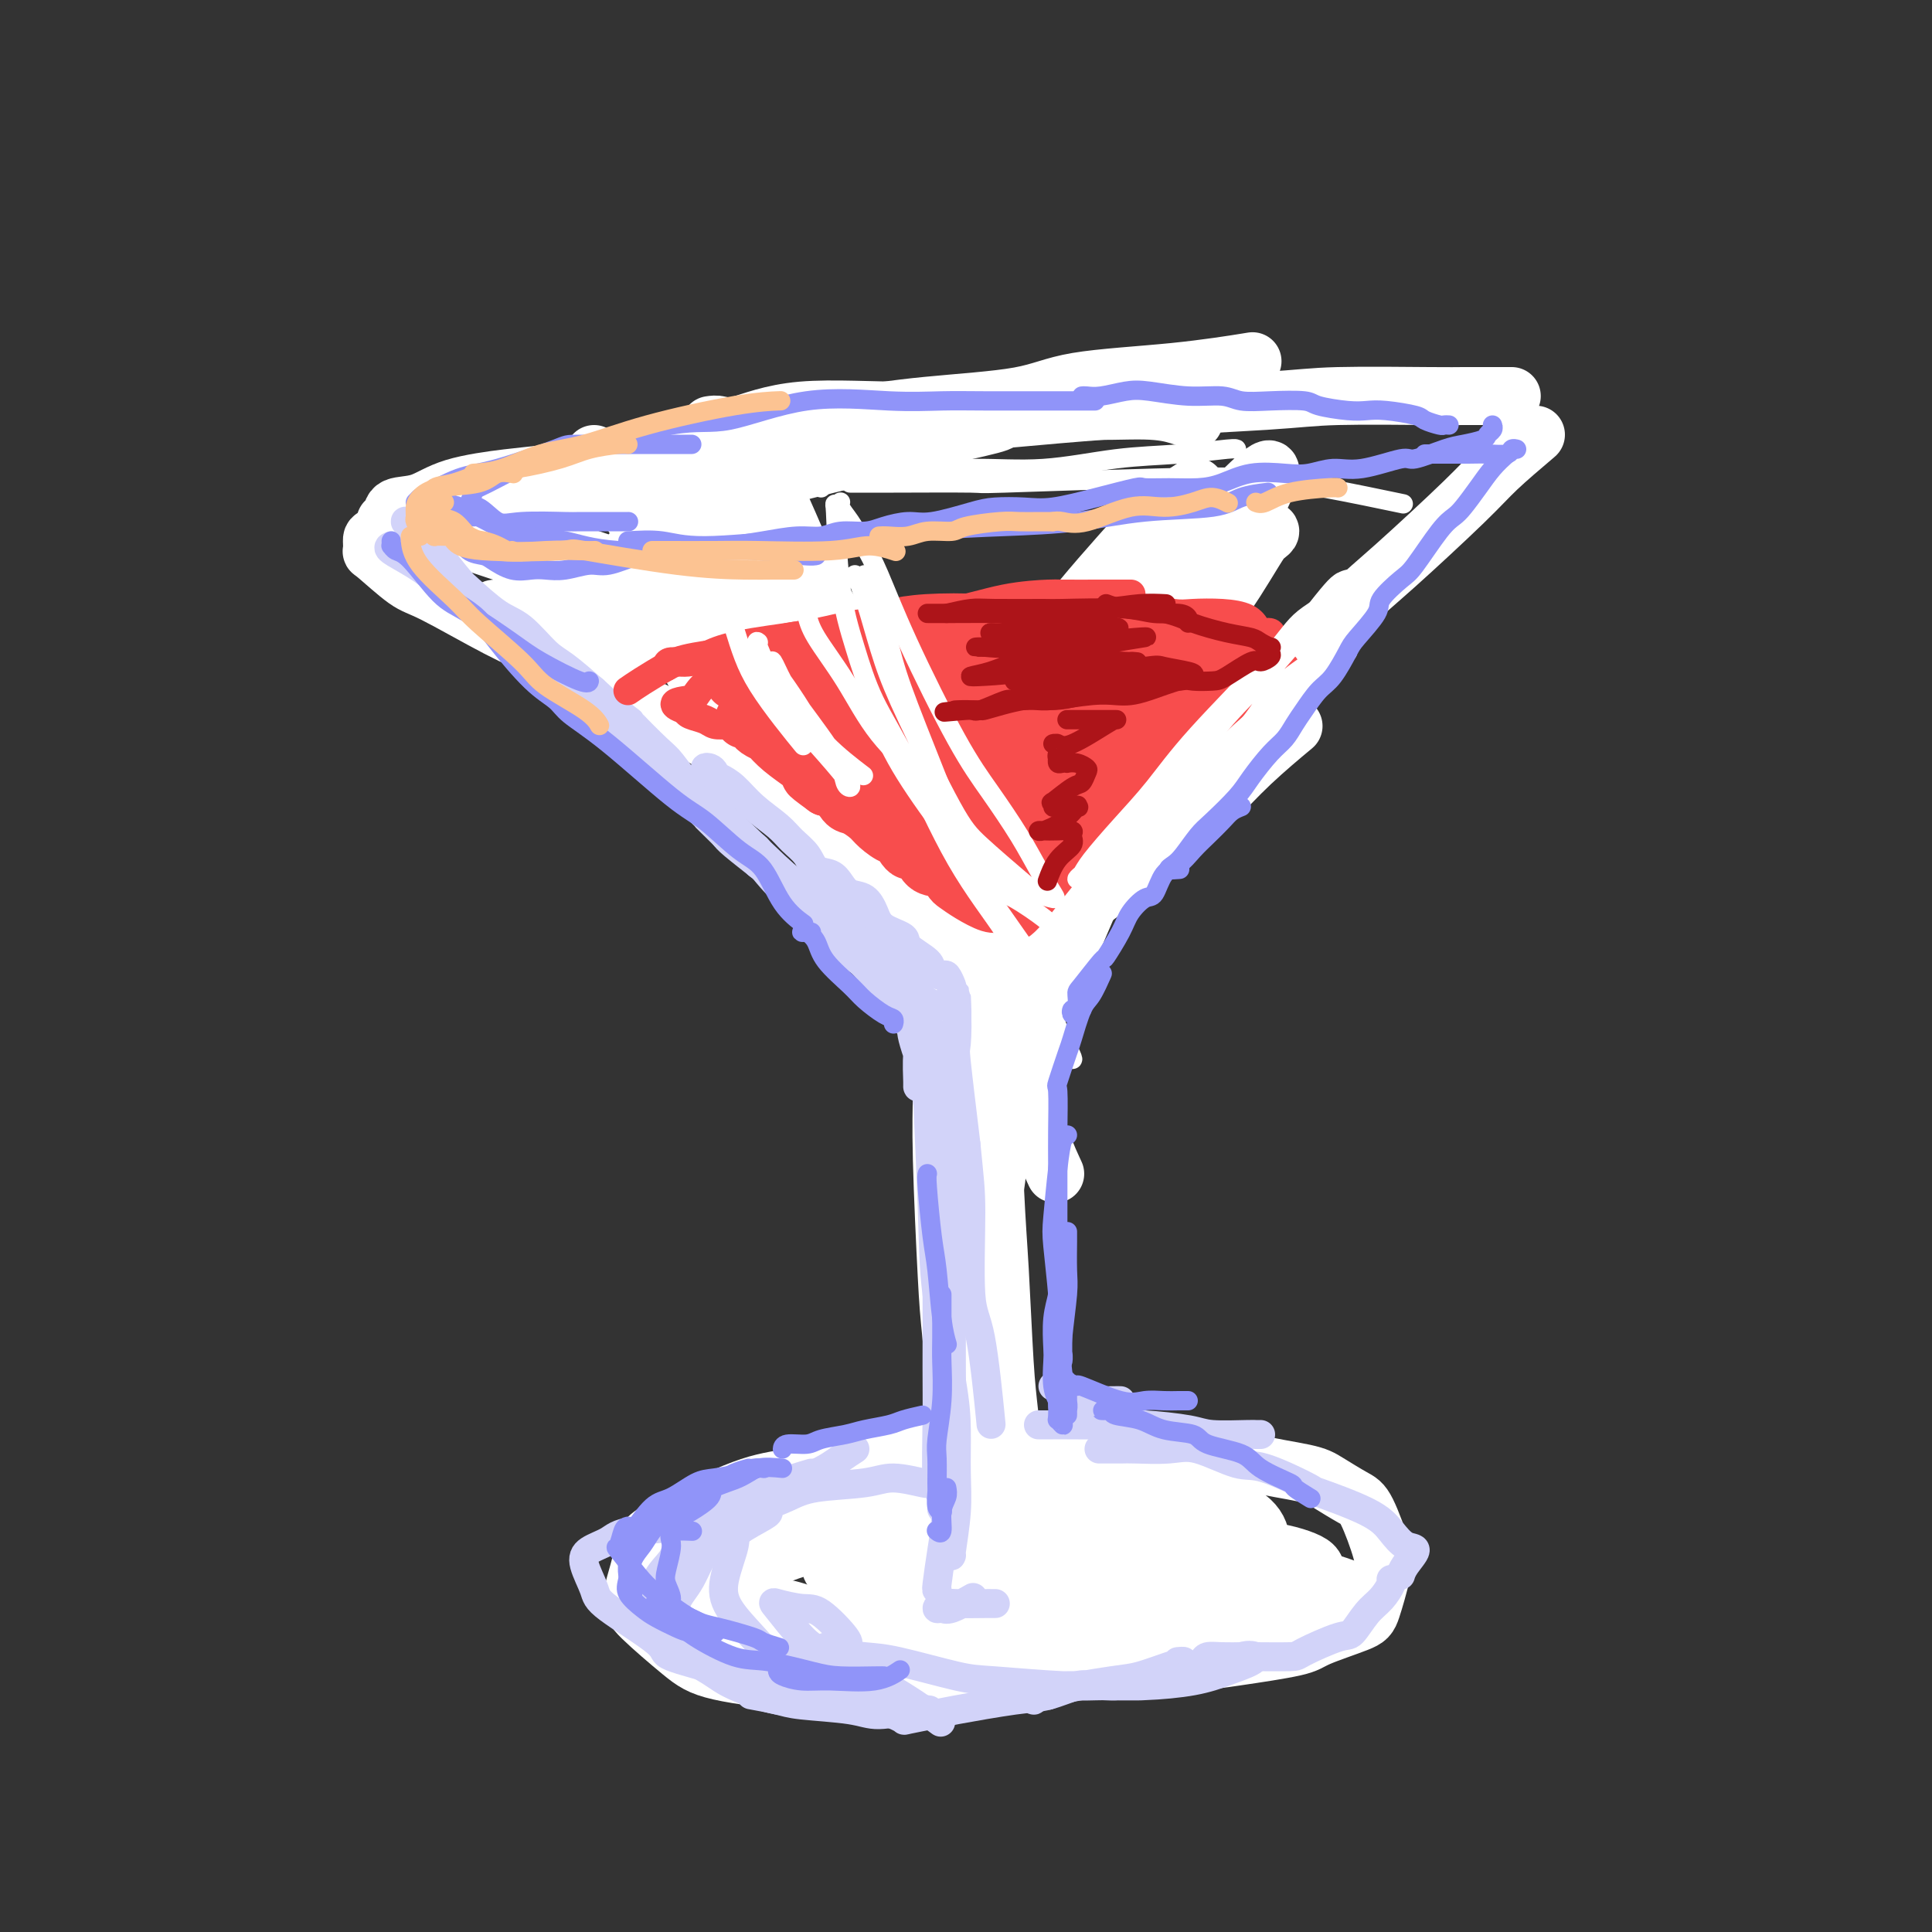 <svg viewBox='0 0 400 400' version='1.1' xmlns='http://www.w3.org/2000/svg' xmlns:xlink='http://www.w3.org/1999/xlink'><rect x="0" y="0" width="400" height="400" fill="#333333" stroke="none"/><g fill='none' stroke='#FFFFFF' stroke-width='12' stroke-linecap='round' stroke-linejoin='round'><path d='M123,94c0.147,0.144 0.294,0.287 1,1c0.706,0.713 1.973,1.995 2,2c0.027,0.005 -1.184,-1.269 0,1c1.184,2.269 4.763,8.079 8,14c3.237,5.921 6.130,11.953 8,16c1.870,4.047 2.716,6.108 4,9c1.284,2.892 3.007,6.615 5,10c1.993,3.385 4.256,6.433 6,9c1.744,2.567 2.970,4.653 5,7c2.030,2.347 4.866,4.956 6,6c1.134,1.044 0.567,0.522 0,0'/><path d='M131,114c1.636,3.273 3.272,6.546 5,10c1.728,3.454 3.548,7.090 5,10c1.452,2.910 2.535,5.094 5,9c2.465,3.906 6.310,9.534 9,13c2.690,3.466 4.223,4.771 6,7c1.777,2.229 3.796,5.381 5,7c1.204,1.619 1.593,1.705 2,2c0.407,0.295 0.830,0.799 1,1c0.170,0.201 0.085,0.101 0,0'/><path d='M125,95c0.067,0.087 0.134,0.175 1,0c0.866,-0.175 2.529,-0.612 6,-1c3.471,-0.388 8.748,-0.727 16,-2c7.252,-1.273 16.480,-3.481 24,-5c7.520,-1.519 13.334,-2.348 20,-3c6.666,-0.652 14.184,-1.128 19,-2c4.816,-0.872 6.930,-2.141 12,-3c5.070,-0.859 13.096,-1.308 20,-2c6.904,-0.692 12.687,-1.626 15,-2c2.313,-0.374 1.157,-0.187 0,0'/><path d='M147,88c0.637,-0.094 1.274,-0.188 2,0c0.726,0.188 1.540,0.657 4,0c2.460,-0.657 6.565,-2.440 13,-3c6.435,-0.560 15.201,0.101 22,0c6.799,-0.101 11.633,-0.966 17,-1c5.367,-0.034 11.267,0.762 17,1c5.733,0.238 11.300,-0.080 15,0c3.700,0.080 5.535,0.560 7,1c1.465,0.440 2.562,0.840 3,1c0.438,0.160 0.219,0.080 0,0'/><path d='M141,96c0.352,-0.346 0.704,-0.693 2,-1c1.296,-0.307 3.538,-0.575 8,-1c4.462,-0.425 11.146,-1.006 18,-2c6.854,-0.994 13.877,-2.400 17,-3c3.123,-0.600 2.345,-0.396 9,-1c6.655,-0.604 20.742,-2.018 34,-3c13.258,-0.982 25.688,-1.531 33,-2c7.312,-0.469 9.507,-0.858 15,-1c5.493,-0.142 14.285,-0.038 19,0c4.715,0.038 5.355,0.010 7,0c1.645,-0.010 4.297,-0.003 6,0c1.703,0.003 2.459,0.001 3,0c0.541,-0.001 0.869,-0.000 1,0c0.131,0.000 0.066,0.000 0,0'/><path d='M318,90c-2.955,2.510 -5.910,5.020 -8,7c-2.090,1.980 -3.316,3.428 -7,7c-3.684,3.572 -9.826,9.266 -14,13c-4.174,3.734 -6.380,5.507 -10,9c-3.620,3.493 -8.655,8.705 -12,12c-3.345,3.295 -5.002,4.673 -7,7c-1.998,2.327 -4.337,5.602 -6,8c-1.663,2.398 -2.648,3.917 -4,6c-1.352,2.083 -3.069,4.729 -4,6c-0.931,1.271 -1.074,1.165 -1,1c0.074,-0.165 0.366,-0.391 1,-1c0.634,-0.609 1.610,-1.603 2,-2c0.390,-0.397 0.195,-0.199 0,0'/><path d='M280,124c-0.054,-0.292 -0.109,-0.584 -3,3c-2.891,3.584 -8.620,11.045 -11,14c-2.380,2.955 -1.413,1.404 -4,4c-2.587,2.596 -8.729,9.340 -12,13c-3.271,3.660 -3.672,4.235 -5,6c-1.328,1.765 -3.583,4.721 -5,6c-1.417,1.279 -1.997,0.883 -3,1c-1.003,0.117 -2.429,0.748 -3,1c-0.571,0.252 -0.285,0.126 0,0'/><path d='M149,95c0.026,-0.004 0.052,-0.008 -1,0c-1.052,0.008 -3.181,0.029 -5,0c-1.819,-0.029 -3.328,-0.108 -5,0c-1.672,0.108 -3.506,0.404 -8,1c-4.494,0.596 -11.649,1.493 -16,2c-4.351,0.507 -5.897,0.626 -9,1c-3.103,0.374 -7.763,1.004 -11,2c-3.237,0.996 -5.050,2.357 -7,3c-1.950,0.643 -4.035,0.568 -5,1c-0.965,0.432 -0.808,1.370 -1,2c-0.192,0.630 -0.732,0.952 -1,1c-0.268,0.048 -0.265,-0.179 0,0c0.265,0.179 0.790,0.766 1,1c0.210,0.234 0.105,0.117 0,0'/><path d='M92,107c-2.732,0.759 -5.464,1.518 -7,2c-1.536,0.482 -1.877,0.689 -3,1c-1.123,0.311 -3.027,0.728 -4,1c-0.973,0.272 -1.013,0.400 -1,1c0.013,0.600 0.079,1.672 0,2c-0.079,0.328 -0.304,-0.088 1,1c1.304,1.088 4.136,3.679 6,5c1.864,1.321 2.761,1.372 6,3c3.239,1.628 8.821,4.833 13,7c4.179,2.167 6.957,3.297 10,5c3.043,1.703 6.352,3.979 10,6c3.648,2.021 7.634,3.786 12,6c4.366,2.214 9.110,4.876 13,7c3.890,2.124 6.926,3.711 11,6c4.074,2.289 9.188,5.279 12,7c2.812,1.721 3.324,2.174 5,3c1.676,0.826 4.515,2.025 6,3c1.485,0.975 1.614,1.725 2,2c0.386,0.275 1.027,0.074 1,0c-0.027,-0.074 -0.722,-0.021 -1,0c-0.278,0.021 -0.139,0.011 0,0'/><path d='M117,137c-2.732,-1.577 -5.463,-3.154 -8,-5c-2.537,-1.846 -4.879,-3.960 -6,-5c-1.121,-1.040 -1.022,-1.006 0,-1c1.022,0.006 2.968,-0.015 5,0c2.032,0.015 4.151,0.066 7,1c2.849,0.934 6.427,2.749 10,4c3.573,1.251 7.141,1.936 11,3c3.859,1.064 8.011,2.506 10,3c1.989,0.494 1.817,0.039 2,0c0.183,-0.039 0.722,0.338 0,0c-0.722,-0.338 -2.704,-1.391 -5,-3c-2.296,-1.609 -4.907,-3.776 -8,-6c-3.093,-2.224 -6.668,-4.507 -12,-7c-5.332,-2.493 -12.422,-5.195 -17,-7c-4.578,-1.805 -6.644,-2.712 -8,-3c-1.356,-0.288 -2.001,0.044 -3,0c-0.999,-0.044 -2.351,-0.464 -1,0c1.351,0.464 5.404,1.813 9,3c3.596,1.187 6.734,2.214 10,3c3.266,0.786 6.661,1.333 10,2c3.339,0.667 6.622,1.455 10,2c3.378,0.545 6.852,0.847 8,1c1.148,0.153 -0.030,0.156 -1,0c-0.970,-0.156 -1.733,-0.471 -3,-1c-1.267,-0.529 -3.038,-1.272 -8,-3c-4.962,-1.728 -13.114,-4.440 -18,-6c-4.886,-1.560 -6.505,-1.968 -8,-2c-1.495,-0.032 -2.865,0.311 -3,0c-0.135,-0.311 0.964,-1.276 3,-2c2.036,-0.724 5.010,-1.207 9,-2c3.990,-0.793 8.995,-1.897 14,-3'/><path d='M126,103c10.182,-2.292 22.636,-4.521 30,-6c7.364,-1.479 9.638,-2.209 12,-3c2.362,-0.791 4.814,-1.643 6,-2c1.186,-0.357 1.107,-0.219 -1,0c-2.107,0.219 -6.241,0.517 -10,1c-3.759,0.483 -7.141,1.149 -11,2c-3.859,0.851 -8.193,1.886 -12,3c-3.807,1.114 -7.087,2.306 -10,3c-2.913,0.694 -5.458,0.889 -7,1c-1.542,0.111 -2.079,0.139 1,0c3.079,-0.139 9.774,-0.444 15,-1c5.226,-0.556 8.983,-1.363 16,-3c7.017,-1.637 17.295,-4.104 24,-6c6.705,-1.896 9.836,-3.220 14,-4c4.164,-0.780 9.359,-1.015 12,-1c2.641,0.015 2.727,0.280 0,1c-2.727,0.720 -8.269,1.895 -13,3c-4.731,1.105 -8.653,2.141 -16,4c-7.347,1.859 -18.120,4.542 -24,6c-5.880,1.458 -6.866,1.692 -9,2c-2.134,0.308 -5.417,0.689 -7,1c-1.583,0.311 -1.465,0.553 1,0c2.465,-0.553 7.278,-1.900 11,-3c3.722,-1.100 6.352,-1.951 11,-3c4.648,-1.049 11.315,-2.295 15,-3c3.685,-0.705 4.390,-0.869 5,-1c0.610,-0.131 1.126,-0.227 0,0c-1.126,0.227 -3.893,0.779 -5,1c-1.107,0.221 -0.553,0.110 0,0'/><path d='M145,117c-0.845,0.332 -1.691,0.663 -2,2c-0.309,1.337 -0.083,3.678 0,5c0.083,1.322 0.022,1.625 0,2c-0.022,0.375 -0.006,0.821 0,1c0.006,0.179 0.003,0.089 0,0'/><path d='M147,108c-0.434,-0.088 -0.868,-0.175 -1,0c-0.132,0.175 0.039,0.613 0,1c-0.039,0.387 -0.288,0.724 0,3c0.288,2.276 1.114,6.490 2,9c0.886,2.510 1.832,3.317 4,6c2.168,2.683 5.556,7.244 8,10c2.444,2.756 3.943,3.707 6,5c2.057,1.293 4.672,2.927 6,4c1.328,1.073 1.369,1.583 1,1c-0.369,-0.583 -1.148,-2.260 -2,-3c-0.852,-0.740 -1.776,-0.542 -4,-3c-2.224,-2.458 -5.749,-7.570 -8,-11c-2.251,-3.430 -3.227,-5.178 -5,-8c-1.773,-2.822 -4.343,-6.720 -6,-9c-1.657,-2.280 -2.400,-2.943 -3,-3c-0.600,-0.057 -1.057,0.491 -1,1c0.057,0.509 0.629,0.977 2,4c1.371,3.023 3.542,8.600 6,13c2.458,4.400 5.204,7.623 8,11c2.796,3.377 5.642,6.909 8,10c2.358,3.091 4.229,5.742 7,8c2.771,2.258 6.443,4.124 8,5c1.557,0.876 0.999,0.762 0,0c-0.999,-0.762 -2.439,-2.174 -4,-4c-1.561,-1.826 -3.242,-4.067 -6,-9c-2.758,-4.933 -6.594,-12.559 -9,-18c-2.406,-5.441 -3.382,-8.698 -5,-13c-1.618,-4.302 -3.877,-9.648 -5,-12c-1.123,-2.352 -1.110,-1.710 -1,-1c0.110,0.710 0.317,1.489 1,3c0.683,1.511 1.841,3.756 3,6'/><path d='M157,114c2.260,4.955 6.410,13.343 8,17c1.590,3.657 0.619,2.583 3,7c2.381,4.417 8.114,14.324 12,20c3.886,5.676 5.924,7.120 8,9c2.076,1.880 4.191,4.194 5,5c0.809,0.806 0.313,0.102 0,-1c-0.313,-1.102 -0.444,-2.602 -1,-4c-0.556,-1.398 -1.539,-2.695 -5,-9c-3.461,-6.305 -9.402,-17.620 -13,-25c-3.598,-7.380 -4.853,-10.826 -7,-16c-2.147,-5.174 -5.186,-12.077 -7,-16c-1.814,-3.923 -2.405,-4.868 -3,-5c-0.595,-0.132 -1.195,0.547 -1,1c0.195,0.453 1.187,0.680 3,4c1.813,3.320 4.449,9.734 7,15c2.551,5.266 5.018,9.384 8,14c2.982,4.616 6.481,9.731 10,14c3.519,4.269 7.059,7.691 11,12c3.941,4.309 8.283,9.506 10,12c1.717,2.494 0.808,2.287 1,3c0.192,0.713 1.483,2.347 2,3c0.517,0.653 0.258,0.327 0,0'/><path d='M224,176c-0.441,-0.391 -0.882,-0.782 -1,-2c-0.118,-1.218 0.087,-3.262 0,-4c-0.087,-0.738 -0.468,-0.169 1,-3c1.468,-2.831 4.784,-9.062 7,-13c2.216,-3.938 3.332,-5.584 6,-10c2.668,-4.416 6.887,-11.603 10,-16c3.113,-4.397 5.120,-6.003 7,-8c1.880,-1.997 3.635,-4.383 5,-6c1.365,-1.617 2.341,-2.463 3,-3c0.659,-0.537 1.000,-0.764 1,-1c-0.000,-0.236 -0.343,-0.482 -2,2c-1.657,2.482 -4.630,7.692 -7,11c-2.370,3.308 -4.137,4.714 -7,8c-2.863,3.286 -6.823,8.450 -9,11c-2.177,2.550 -2.572,2.485 -3,3c-0.428,0.515 -0.888,1.611 -1,2c-0.112,0.389 0.126,0.070 1,-1c0.874,-1.070 2.386,-2.893 4,-5c1.614,-2.107 3.329,-4.499 6,-9c2.671,-4.501 6.296,-11.113 9,-16c2.704,-4.887 4.485,-8.050 6,-11c1.515,-2.950 2.763,-5.688 3,-7c0.237,-1.312 -0.538,-1.200 -3,1c-2.462,2.200 -6.612,6.486 -10,10c-3.388,3.514 -6.015,6.254 -9,10c-2.985,3.746 -6.329,8.496 -9,12c-2.671,3.504 -4.669,5.762 -7,10c-2.331,4.238 -4.996,10.456 -6,13c-1.004,2.544 -0.347,1.416 0,1c0.347,-0.416 0.385,-0.119 1,-1c0.615,-0.881 1.808,-2.941 3,-5'/><path d='M223,149c2.755,-4.692 7.644,-13.921 11,-20c3.356,-6.079 5.181,-9.008 7,-13c1.819,-3.992 3.634,-9.049 5,-12c1.366,-2.951 2.283,-3.797 1,-3c-1.283,0.797 -4.765,3.237 -6,4c-1.235,0.763 -0.222,-0.149 -3,3c-2.778,3.149 -9.347,10.360 -14,16c-4.653,5.640 -7.390,9.708 -10,14c-2.610,4.292 -5.094,8.809 -6,11c-0.906,2.191 -0.234,2.057 0,2c0.234,-0.057 0.032,-0.036 0,0c-0.032,0.036 0.107,0.087 2,-2c1.893,-2.087 5.541,-6.310 7,-8c1.459,-1.690 0.730,-0.845 0,0'/><path d='M186,167c0.544,0.187 1.088,0.375 1,1c-0.088,0.625 -0.808,1.688 1,2c1.808,0.312 6.142,-0.127 9,0c2.858,0.127 4.239,0.821 7,1c2.761,0.179 6.904,-0.159 9,0c2.096,0.159 2.147,0.813 2,1c-0.147,0.187 -0.490,-0.092 -1,0c-0.510,0.092 -1.186,0.557 -4,1c-2.814,0.443 -7.767,0.865 -11,1c-3.233,0.135 -4.748,-0.016 -7,0c-2.252,0.016 -5.243,0.200 -7,0c-1.757,-0.200 -2.281,-0.785 -3,-1c-0.719,-0.215 -1.634,-0.062 -2,0c-0.366,0.062 -0.183,0.031 0,0'/><path d='M206,189c0.135,1.110 0.271,2.219 0,4c-0.271,1.781 -0.948,4.233 -2,9c-1.052,4.767 -2.478,11.849 -3,15c-0.522,3.151 -0.140,2.370 0,5c0.140,2.630 0.038,8.670 0,13c-0.038,4.330 -0.011,6.952 0,8c0.011,1.048 0.005,0.524 0,0'/><path d='M205,182c-0.006,1.484 -0.013,2.968 0,9c0.013,6.032 0.045,16.610 0,21c-0.045,4.390 -0.167,2.590 0,8c0.167,5.410 0.623,18.029 1,26c0.377,7.971 0.675,11.295 1,17c0.325,5.705 0.675,13.791 1,19c0.325,5.209 0.623,7.539 1,11c0.377,3.461 0.833,8.051 1,11c0.167,2.949 0.045,4.255 0,5c-0.045,0.745 -0.013,0.927 0,1c0.013,0.073 0.006,0.036 0,0'/><path d='M207,241c-0.453,0.376 -0.906,0.752 -1,5c-0.094,4.248 0.172,12.369 0,18c-0.172,5.631 -0.782,8.773 -1,13c-0.218,4.227 -0.045,9.539 0,13c0.045,3.461 -0.040,5.072 0,8c0.040,2.928 0.203,7.173 0,9c-0.203,1.827 -0.772,1.236 -1,1c-0.228,-0.236 -0.114,-0.118 0,0'/><path d='M241,301c-0.964,-0.418 -1.927,-0.835 -4,-1c-2.073,-0.165 -5.255,-0.076 -9,0c-3.745,0.076 -8.051,0.140 -15,0c-6.949,-0.140 -16.539,-0.483 -23,0c-6.461,0.483 -9.792,1.794 -14,3c-4.208,1.206 -9.293,2.308 -13,3c-3.707,0.692 -6.036,0.975 -11,3c-4.964,2.025 -12.562,5.791 -16,8c-3.438,2.209 -2.716,2.860 -3,5c-0.284,2.140 -1.575,5.768 -2,8c-0.425,2.232 0.015,3.067 2,5c1.985,1.933 5.514,4.964 8,7c2.486,2.036 3.928,3.075 8,4c4.072,0.925 10.772,1.734 15,2c4.228,0.266 5.982,-0.012 11,0c5.018,0.012 13.299,0.315 19,0c5.701,-0.315 8.820,-1.249 13,-2c4.180,-0.751 9.420,-1.320 14,-2c4.580,-0.680 8.499,-1.471 13,-3c4.501,-1.529 9.585,-3.794 13,-5c3.415,-1.206 5.163,-1.352 7,-3c1.837,-1.648 3.764,-4.799 5,-7c1.236,-2.201 1.780,-3.453 2,-5c0.220,-1.547 0.116,-3.390 -1,-5c-1.116,-1.610 -3.243,-2.988 -6,-4c-2.757,-1.012 -6.143,-1.657 -10,-2c-3.857,-0.343 -8.185,-0.385 -14,0c-5.815,0.385 -13.115,1.196 -20,2c-6.885,0.804 -13.354,1.601 -21,3c-7.646,1.399 -16.470,3.400 -22,5c-5.530,1.600 -7.765,2.800 -10,4'/><path d='M157,324c-6.839,2.412 -7.938,3.942 -9,5c-1.062,1.058 -2.088,1.645 -2,3c0.088,1.355 1.289,3.477 2,5c0.711,1.523 0.934,2.447 4,4c3.066,1.553 8.977,3.735 13,5c4.023,1.265 6.159,1.614 13,2c6.841,0.386 18.389,0.808 23,1c4.611,0.192 2.286,0.154 7,-1c4.714,-1.154 16.467,-3.423 23,-5c6.533,-1.577 7.845,-2.463 10,-5c2.155,-2.537 5.154,-6.726 6,-10c0.846,-3.274 -0.460,-5.631 -1,-7c-0.540,-1.369 -0.315,-1.748 -2,-3c-1.685,-1.252 -5.280,-3.377 -11,-5c-5.720,-1.623 -13.564,-2.745 -21,-3c-7.436,-0.255 -14.464,0.357 -23,2c-8.536,1.643 -18.581,4.316 -24,6c-5.419,1.684 -6.213,2.378 -7,4c-0.787,1.622 -1.568,4.172 -2,6c-0.432,1.828 -0.514,2.936 2,5c2.514,2.064 7.625,5.086 11,7c3.375,1.914 5.016,2.721 11,3c5.984,0.279 16.312,0.028 21,0c4.688,-0.028 3.737,0.165 8,-1c4.263,-1.165 13.740,-3.688 19,-6c5.260,-2.312 6.302,-4.411 7,-6c0.698,-1.589 1.052,-2.666 1,-4c-0.052,-1.334 -0.509,-2.925 -6,-4c-5.491,-1.075 -16.017,-1.636 -23,-2c-6.983,-0.364 -10.424,-0.533 -15,0c-4.576,0.533 -10.288,1.766 -16,3'/><path d='M176,323c-5.590,0.807 -4.066,1.325 -3,3c1.066,1.675 1.673,4.506 3,6c1.327,1.494 3.376,1.652 9,2c5.624,0.348 14.825,0.886 19,1c4.175,0.114 3.325,-0.195 7,-1c3.675,-0.805 11.876,-2.106 16,-4c4.124,-1.894 4.170,-4.382 4,-6c-0.170,-1.618 -0.557,-2.365 -3,-3c-2.443,-0.635 -6.941,-1.158 -13,-1c-6.059,0.158 -13.679,0.997 -18,2c-4.321,1.003 -5.343,2.170 -6,3c-0.657,0.830 -0.950,1.323 0,2c0.950,0.677 3.144,1.540 6,2c2.856,0.460 6.374,0.518 10,0c3.626,-0.518 7.361,-1.612 12,-3c4.639,-1.388 10.182,-3.069 13,-4c2.818,-0.931 2.911,-1.110 0,-2c-2.911,-0.890 -8.825,-2.490 -14,-3c-5.175,-0.510 -9.611,0.070 -15,1c-5.389,0.930 -11.730,2.211 -15,3c-3.270,0.789 -3.467,1.087 -3,2c0.467,0.913 1.599,2.441 3,3c1.401,0.559 3.069,0.151 5,0c1.931,-0.151 4.123,-0.043 5,0c0.877,0.043 0.438,0.022 0,0'/><path d='M150,313c0.702,-0.225 1.404,-0.451 3,-1c1.596,-0.549 4.087,-1.422 6,-2c1.913,-0.578 3.249,-0.863 6,-2c2.751,-1.137 6.917,-3.128 10,-4c3.083,-0.872 5.082,-0.627 10,-1c4.918,-0.373 12.753,-1.366 16,-2c3.247,-0.634 1.906,-0.910 6,-1c4.094,-0.090 13.625,0.007 20,0c6.375,-0.007 9.596,-0.116 14,0c4.404,0.116 9.992,0.458 13,1c3.008,0.542 3.438,1.284 6,2c2.562,0.716 7.258,1.406 10,2c2.742,0.594 3.531,1.092 5,2c1.469,0.908 3.616,2.225 5,3c1.384,0.775 2.003,1.007 3,3c0.997,1.993 2.373,5.745 3,8c0.627,2.255 0.507,3.013 0,5c-0.507,1.987 -1.400,5.204 -2,7c-0.600,1.796 -0.907,2.170 -3,3c-2.093,0.830 -5.971,2.117 -8,3c-2.029,0.883 -2.210,1.361 -5,2c-2.790,0.639 -8.188,1.440 -12,2c-3.812,0.560 -6.036,0.878 -9,1c-2.964,0.122 -6.666,0.049 -10,0c-3.334,-0.049 -6.300,-0.075 -12,0c-5.700,0.075 -14.135,0.249 -19,0c-4.865,-0.249 -6.160,-0.922 -10,-1c-3.840,-0.078 -10.226,0.441 -14,0c-3.774,-0.441 -4.935,-1.840 -7,-3c-2.065,-1.160 -5.032,-2.080 -8,-3'/><path d='M167,337c-2.800,-1.547 -2.301,-2.415 -3,-3c-0.699,-0.585 -2.595,-0.888 -3,-1c-0.405,-0.112 0.682,-0.034 1,0c0.318,0.034 -0.131,0.025 0,0c0.131,-0.025 0.844,-0.067 4,1c3.156,1.067 8.757,3.244 13,5c4.243,1.756 7.129,3.092 11,4c3.871,0.908 8.726,1.388 13,2c4.274,0.612 7.965,1.356 15,1c7.035,-0.356 17.413,-1.810 23,-3c5.587,-1.190 6.381,-2.114 9,-4c2.619,-1.886 7.061,-4.733 9,-7c1.939,-2.267 1.374,-3.955 1,-6c-0.374,-2.045 -0.559,-4.447 -1,-6c-0.441,-1.553 -1.139,-2.257 -5,-2c-3.861,0.257 -10.885,1.474 -14,2c-3.115,0.526 -2.320,0.362 -4,1c-1.680,0.638 -5.833,2.078 -8,3c-2.167,0.922 -2.346,1.325 -1,3c1.346,1.675 4.218,4.622 7,6c2.782,1.378 5.474,1.187 10,1c4.526,-0.187 10.885,-0.371 15,-1c4.115,-0.629 5.984,-1.704 8,-3c2.016,-1.296 4.178,-2.812 5,-4c0.822,-1.188 0.303,-2.048 -2,-3c-2.303,-0.952 -6.390,-1.997 -10,-2c-3.610,-0.003 -6.744,1.035 -10,2c-3.256,0.965 -6.636,1.857 -9,3c-2.364,1.143 -3.713,2.539 -3,4c0.713,1.461 3.490,2.989 6,4c2.510,1.011 4.755,1.506 7,2'/><path d='M251,336c5.246,0.873 11.861,0.056 16,0c4.139,-0.056 5.801,0.651 8,0c2.199,-0.651 4.936,-2.658 6,-4c1.064,-1.342 0.456,-2.019 -2,-3c-2.456,-0.981 -6.759,-2.266 -10,-3c-3.241,-0.734 -5.420,-0.917 -8,0c-2.580,0.917 -5.559,2.933 -7,4c-1.441,1.067 -1.342,1.187 0,2c1.342,0.813 3.927,2.321 6,3c2.073,0.679 3.635,0.529 5,1c1.365,0.471 2.533,1.563 3,2c0.467,0.437 0.234,0.218 0,0'/><path d='M193,171c0.033,0.489 0.065,0.979 0,2c-0.065,1.021 -0.228,2.575 0,5c0.228,2.425 0.846,5.723 1,8c0.154,2.277 -0.156,3.533 0,7c0.156,3.467 0.777,9.143 1,13c0.223,3.857 0.048,5.893 0,9c-0.048,3.107 0.032,7.284 0,11c-0.032,3.716 -0.177,6.969 0,14c0.177,7.031 0.676,17.839 1,24c0.324,6.161 0.472,7.673 1,13c0.528,5.327 1.434,14.468 2,18c0.566,3.532 0.792,1.456 1,4c0.208,2.544 0.399,9.708 1,14c0.601,4.292 1.611,5.712 2,7c0.389,1.288 0.157,2.445 0,3c-0.157,0.555 -0.239,0.508 0,0c0.239,-0.508 0.800,-1.478 1,-2c0.200,-0.522 0.039,-0.597 0,-5c-0.039,-4.403 0.045,-13.134 0,-19c-0.045,-5.866 -0.220,-8.866 0,-15c0.220,-6.134 0.834,-15.403 1,-21c0.166,-5.597 -0.117,-7.521 0,-10c0.117,-2.479 0.634,-5.513 1,-7c0.366,-1.487 0.582,-1.426 0,2c-0.582,3.426 -1.963,10.219 -3,15c-1.037,4.781 -1.732,7.551 -2,12c-0.268,4.449 -0.111,10.579 0,14c0.111,3.421 0.174,4.133 0,5c-0.174,0.867 -0.585,1.887 -1,2c-0.415,0.113 -0.833,-0.682 -1,-1c-0.167,-0.318 -0.084,-0.159 0,0'/><path d='M159,157c0.379,-0.220 0.759,-0.440 1,0c0.241,0.440 0.345,1.540 2,4c1.655,2.460 4.863,6.280 7,9c2.137,2.720 3.203,4.340 6,7c2.797,2.660 7.324,6.359 10,9c2.676,2.641 3.501,4.223 5,6c1.499,1.777 3.673,3.748 5,5c1.327,1.252 1.808,1.786 2,2c0.192,0.214 0.096,0.107 0,0'/><path d='M200,199c0.238,-0.050 0.476,-0.101 1,0c0.524,0.101 1.333,0.353 4,-1c2.667,-1.353 7.190,-4.312 9,-5c1.810,-0.688 0.906,0.896 4,-1c3.094,-1.896 10.186,-7.273 15,-11c4.814,-3.727 7.351,-5.805 10,-8c2.649,-2.195 5.411,-4.506 8,-7c2.589,-2.494 5.005,-5.172 8,-8c2.995,-2.828 6.570,-5.808 8,-7c1.430,-1.192 0.715,-0.596 0,0'/><path d='M237,169c-0.241,0.297 -0.481,0.594 -1,1c-0.519,0.406 -1.315,0.921 -2,1c-0.685,0.079 -1.259,-0.278 0,-1c1.259,-0.722 4.352,-1.811 7,-3c2.648,-1.189 4.851,-2.480 7,-4c2.149,-1.520 4.243,-3.268 6,-5c1.757,-1.732 3.177,-3.447 2,-4c-1.177,-0.553 -4.952,0.056 -6,0c-1.048,-0.056 0.631,-0.776 -4,2c-4.631,2.776 -15.572,9.049 -22,13c-6.428,3.951 -8.344,5.580 -10,8c-1.656,2.420 -3.051,5.630 -3,7c0.051,1.370 1.548,0.899 4,1c2.452,0.101 5.858,0.772 9,0c3.142,-0.772 6.020,-2.988 9,-5c2.980,-2.012 6.062,-3.819 8,-5c1.938,-1.181 2.731,-1.734 2,-2c-0.731,-0.266 -2.985,-0.243 -4,0c-1.015,0.243 -0.789,0.706 -4,3c-3.211,2.294 -9.858,6.421 -14,9c-4.142,2.579 -5.779,3.612 -7,4c-1.221,0.388 -2.025,0.132 -2,0c0.025,-0.132 0.881,-0.139 2,0c1.119,0.139 2.503,0.424 4,0c1.497,-0.424 3.108,-1.556 6,-4c2.892,-2.444 7.066,-6.200 9,-8c1.934,-1.800 1.629,-1.642 1,-1c-0.629,0.642 -1.581,1.770 -4,4c-2.419,2.230 -6.305,5.562 -11,10c-4.695,4.438 -10.199,9.982 -13,13c-2.801,3.018 -2.901,3.509 -3,4'/><path d='M203,207c-4.303,4.884 -0.059,2.092 2,1c2.059,-1.092 1.935,-0.486 4,-2c2.065,-1.514 6.320,-5.148 9,-8c2.680,-2.852 3.786,-4.924 5,-7c1.214,-2.076 2.535,-4.158 3,-5c0.465,-0.842 0.073,-0.445 -1,2c-1.073,2.445 -2.826,6.937 -5,11c-2.174,4.063 -4.768,7.697 -6,13c-1.232,5.303 -1.101,12.274 0,18c1.101,5.726 3.172,10.207 4,12c0.828,1.793 0.414,0.896 0,0'/></g>
<g fill='none' stroke='#D2D3F9' stroke-width='6' stroke-linecap='round' stroke-linejoin='round'><path d='M195,238c-0.423,6.537 -0.846,13.074 -1,17c-0.154,3.926 -0.037,5.241 0,10c0.037,4.759 -0.004,12.960 0,18c0.004,5.040 0.054,6.917 0,11c-0.054,4.083 -0.210,10.373 0,13c0.210,2.627 0.787,1.592 1,2c0.213,0.408 0.061,2.259 0,3c-0.061,0.741 -0.030,0.370 0,0'/><path d='M192,220c0.028,1.009 0.056,2.018 0,2c-0.056,-0.018 -0.197,-1.061 0,4c0.197,5.061 0.732,16.228 1,24c0.268,7.772 0.269,12.150 1,18c0.731,5.850 2.192,13.172 3,18c0.808,4.828 0.963,7.160 1,10c0.037,2.840 -0.042,6.186 0,9c0.042,2.814 0.207,5.094 0,8c-0.207,2.906 -0.787,6.436 -1,8c-0.213,1.564 -0.061,1.161 0,1c0.061,-0.161 0.030,-0.081 0,0'/><path d='M198,206c0.113,2.500 0.226,5.001 0,6c-0.226,0.999 -0.792,0.497 -1,7c-0.208,6.503 -0.059,20.009 0,29c0.059,8.991 0.027,13.465 0,20c-0.027,6.535 -0.050,15.132 0,19c0.050,3.868 0.171,3.008 0,7c-0.171,3.992 -0.634,12.835 -1,18c-0.366,5.165 -0.634,6.653 -1,9c-0.366,2.347 -0.829,5.555 -1,7c-0.171,1.445 -0.049,1.127 0,1c0.049,-0.127 0.024,-0.064 0,0'/><path d='M192,307c0.146,0.139 0.292,0.277 -1,0c-1.292,-0.277 -4.020,-0.970 -6,-1c-1.980,-0.030 -3.210,0.605 -6,1c-2.790,0.395 -7.141,0.552 -10,1c-2.859,0.448 -4.227,1.188 -6,2c-1.773,0.812 -3.949,1.696 -6,2c-2.051,0.304 -3.975,0.029 -5,1c-1.025,0.971 -1.151,3.188 -1,4c0.151,0.812 0.579,0.219 1,0c0.421,-0.219 0.835,-0.062 1,0c0.165,0.062 0.083,0.031 0,0'/><path d='M177,300c-0.881,0.570 -1.763,1.140 -3,2c-1.237,0.860 -2.831,2.010 -5,3c-2.169,0.990 -4.913,1.819 -7,3c-2.087,1.181 -3.518,2.715 -6,5c-2.482,2.285 -6.014,5.323 -8,7c-1.986,1.677 -2.427,1.994 -3,3c-0.573,1.006 -1.278,2.700 -2,4c-0.722,1.300 -1.462,2.204 -2,3c-0.538,0.796 -0.876,1.484 -1,2c-0.124,0.516 -0.036,0.862 0,1c0.036,0.138 0.018,0.069 0,0'/><path d='M156,351c-0.486,-0.088 -0.973,-0.177 0,0c0.973,0.177 3.405,0.618 5,1c1.595,0.382 2.354,0.705 5,1c2.646,0.295 7.181,0.562 10,1c2.819,0.438 3.922,1.045 6,1c2.078,-0.045 5.129,-0.743 7,-1c1.871,-0.257 2.560,-0.072 3,0c0.440,0.072 0.630,0.031 0,0c-0.630,-0.031 -2.081,-0.053 -4,0c-1.919,0.053 -4.306,0.180 -6,0c-1.694,-0.180 -2.694,-0.666 -5,-1c-2.306,-0.334 -5.919,-0.516 -8,-1c-2.081,-0.484 -2.629,-1.269 -5,-2c-2.371,-0.731 -6.566,-1.407 -9,-2c-2.434,-0.593 -3.109,-1.104 -6,-2c-2.891,-0.896 -7.998,-2.175 -10,-3c-2.002,-0.825 -0.900,-1.194 -3,-3c-2.100,-1.806 -7.401,-5.050 -10,-7c-2.599,-1.950 -2.497,-2.606 -3,-4c-0.503,-1.394 -1.613,-3.525 -2,-5c-0.387,-1.475 -0.051,-2.294 1,-3c1.051,-0.706 2.818,-1.300 4,-2c1.182,-0.700 1.781,-1.507 5,-2c3.219,-0.493 9.059,-0.671 12,-1c2.941,-0.329 2.983,-0.808 3,-1c0.017,-0.192 0.008,-0.096 0,0'/><path d='M168,305c-2.237,0.657 -4.473,1.313 -6,2c-1.527,0.687 -2.343,1.404 -4,2c-1.657,0.596 -4.154,1.072 -6,2c-1.846,0.928 -3.042,2.310 -5,4c-1.958,1.690 -4.680,3.689 -6,5c-1.320,1.311 -1.238,1.935 -2,3c-0.762,1.065 -2.367,2.571 -3,4c-0.633,1.429 -0.296,2.780 0,5c0.296,2.220 0.549,5.310 1,7c0.451,1.690 1.101,1.980 3,3c1.899,1.020 5.049,2.771 7,4c1.951,1.229 2.703,1.935 5,3c2.297,1.065 6.138,2.488 9,3c2.862,0.512 4.744,0.112 7,0c2.256,-0.112 4.885,0.065 7,0c2.115,-0.065 3.715,-0.370 5,0c1.285,0.370 2.256,1.416 3,2c0.744,0.584 1.262,0.704 2,1c0.738,0.296 1.698,0.766 2,1c0.302,0.234 -0.053,0.233 1,0c1.053,-0.233 3.514,-0.697 5,-1c1.486,-0.303 1.995,-0.445 5,-1c3.005,-0.555 8.504,-1.522 12,-2c3.496,-0.478 4.989,-0.468 7,-1c2.011,-0.532 4.542,-1.605 6,-2c1.458,-0.395 1.845,-0.113 2,0c0.155,0.113 0.077,0.056 0,0'/><path d='M214,351c0.096,0.540 0.192,1.080 0,1c-0.192,-0.080 -0.672,-0.780 0,-1c0.672,-0.220 2.497,0.040 3,0c0.503,-0.040 -0.316,-0.379 2,-1c2.316,-0.621 7.766,-1.526 11,-2c3.234,-0.474 4.253,-0.519 6,-1c1.747,-0.481 4.221,-1.397 6,-2c1.779,-0.603 2.864,-0.893 3,-1c0.136,-0.107 -0.675,-0.031 -1,0c-0.325,0.031 -0.162,0.015 0,0'/><path d='M196,332c-0.492,0.000 -0.983,0.000 -1,0c-0.017,-0.000 0.442,-0.000 1,0c0.558,0.000 1.217,0.000 2,0c0.783,-0.000 1.689,-0.000 3,0c1.311,0.000 3.025,0.000 4,0c0.975,-0.000 1.211,-0.001 1,0c-0.211,0.001 -0.870,0.004 -1,0c-0.130,-0.004 0.269,-0.016 -1,0c-1.269,0.016 -4.207,0.059 -6,0c-1.793,-0.059 -2.441,-0.219 -3,0c-0.559,0.219 -1.028,0.818 -1,1c0.028,0.182 0.554,-0.054 1,0c0.446,0.054 0.812,0.399 2,0c1.188,-0.399 3.196,-1.543 4,-2c0.804,-0.457 0.402,-0.229 0,0'/><path d='M218,287c0.243,-0.196 0.486,-0.392 1,0c0.514,0.392 1.301,1.373 2,2c0.699,0.627 1.312,0.900 3,1c1.688,0.100 4.453,0.027 6,0c1.547,-0.027 1.878,-0.007 2,0c0.122,0.007 0.035,0.002 0,0c-0.035,-0.002 -0.017,-0.001 0,0'/><path d='M215,295c0.227,0.000 0.454,0.000 1,0c0.546,-0.000 1.411,-0.001 2,0c0.589,0.001 0.903,0.003 1,0c0.097,-0.003 -0.022,-0.011 2,0c2.022,0.011 6.184,0.041 9,0c2.816,-0.041 4.284,-0.155 7,0c2.716,0.155 6.679,0.577 9,1c2.321,0.423 3.000,0.845 5,1c2.000,0.155 5.319,0.041 7,0c1.681,-0.041 1.722,-0.011 2,0c0.278,0.011 0.794,0.003 1,0c0.206,-0.003 0.103,-0.002 0,0'/><path d='M228,300c-0.410,-0.002 -0.820,-0.004 0,0c0.820,0.004 2.869,0.012 4,0c1.131,-0.012 1.342,-0.046 3,0c1.658,0.046 4.762,0.171 7,0c2.238,-0.171 3.610,-0.637 6,0c2.390,0.637 5.798,2.379 8,3c2.202,0.621 3.198,0.122 6,1c2.802,0.878 7.411,3.132 9,4c1.589,0.868 0.158,0.349 2,1c1.842,0.651 6.956,2.471 10,4c3.044,1.529 4.017,2.767 5,4c0.983,1.233 1.976,2.460 3,3c1.024,0.540 2.079,0.392 2,1c-0.079,0.608 -1.290,1.971 -2,3c-0.710,1.029 -0.917,1.722 -1,2c-0.083,0.278 -0.041,0.139 0,0'/><path d='M288,327c0.157,0.142 0.314,0.284 0,1c-0.314,0.716 -1.100,2.006 -2,3c-0.900,0.994 -1.913,1.692 -3,3c-1.087,1.308 -2.249,3.226 -3,4c-0.751,0.774 -1.091,0.403 -3,1c-1.909,0.597 -5.385,2.160 -7,3c-1.615,0.840 -1.368,0.956 -3,1c-1.632,0.044 -5.144,0.014 -7,0c-1.856,-0.014 -2.056,-0.014 -3,0c-0.944,0.014 -2.631,0.042 -4,0c-1.369,-0.042 -2.418,-0.156 -3,0c-0.582,0.156 -0.695,0.580 -1,1c-0.305,0.420 -0.801,0.834 -1,1c-0.199,0.166 -0.099,0.083 0,0'/><path d='M236,348c-1.359,0.423 -2.719,0.845 -4,1c-1.281,0.155 -2.484,0.041 -4,0c-1.516,-0.041 -3.346,-0.011 -5,0c-1.654,0.011 -3.131,0.003 -4,0c-0.869,-0.003 -1.129,-0.000 -1,0c0.129,0.000 0.647,-0.002 1,0c0.353,0.002 0.539,0.009 2,0c1.461,-0.009 4.195,-0.033 7,0c2.805,0.033 5.679,0.124 9,0c3.321,-0.124 7.088,-0.463 10,-1c2.912,-0.537 4.971,-1.271 7,-2c2.029,-0.729 4.030,-1.453 5,-2c0.970,-0.547 0.909,-0.918 1,-1c0.091,-0.082 0.333,0.124 0,0c-0.333,-0.124 -1.243,-0.579 -3,0c-1.757,0.579 -4.362,2.193 -6,3c-1.638,0.807 -2.309,0.806 -4,1c-1.691,0.194 -4.402,0.584 -6,1c-1.598,0.416 -2.083,0.857 -4,1c-1.917,0.143 -5.268,-0.011 -8,0c-2.732,0.011 -4.846,0.186 -9,0c-4.154,-0.186 -10.346,-0.732 -14,-1c-3.654,-0.268 -4.768,-0.258 -8,-1c-3.232,-0.742 -8.583,-2.237 -12,-3c-3.417,-0.763 -4.902,-0.793 -7,-1c-2.098,-0.207 -4.810,-0.592 -6,-1c-1.190,-0.408 -0.859,-0.841 -1,-1c-0.141,-0.159 -0.755,-0.046 -1,0c-0.245,0.046 -0.123,0.023 0,0'/><path d='M159,313c0.129,0.127 0.259,0.254 -1,1c-1.259,0.746 -3.905,2.110 -5,3c-1.095,0.890 -0.639,1.306 -1,3c-0.361,1.694 -1.538,4.665 -2,7c-0.462,2.335 -0.209,4.035 1,6c1.209,1.965 3.374,4.194 5,6c1.626,1.806 2.713,3.189 5,4c2.287,0.811 5.774,1.050 8,1c2.226,-0.050 3.193,-0.391 4,-1c0.807,-0.609 1.456,-1.487 2,-2c0.544,-0.513 0.982,-0.661 0,-2c-0.982,-1.339 -3.386,-3.870 -5,-5c-1.614,-1.130 -2.438,-0.861 -4,-1c-1.562,-0.139 -3.860,-0.686 -5,-1c-1.140,-0.314 -1.120,-0.395 0,1c1.120,1.395 3.342,4.266 5,6c1.658,1.734 2.754,2.331 6,4c3.246,1.669 8.643,4.411 13,7c4.357,2.589 7.673,5.025 9,6c1.327,0.975 0.663,0.487 0,0'/><path d='M81,113c-0.432,0.177 -0.864,0.353 0,1c0.864,0.647 3.023,1.763 5,3c1.977,1.237 3.770,2.595 8,6c4.230,3.405 10.896,8.857 14,11c3.104,2.143 2.647,0.976 5,3c2.353,2.024 7.517,7.238 13,12c5.483,4.762 11.285,9.070 17,14c5.715,4.930 11.342,10.481 15,14c3.658,3.519 5.348,5.006 8,7c2.652,1.994 6.266,4.496 9,6c2.734,1.504 4.589,2.011 6,3c1.411,0.989 2.380,2.458 3,3c0.620,0.542 0.891,0.155 1,0c0.109,-0.155 0.054,-0.077 0,0'/><path d='M157,178c-0.098,0.527 -0.196,1.054 0,1c0.196,-0.054 0.685,-0.688 2,0c1.315,0.688 3.454,2.699 5,4c1.546,1.301 2.498,1.892 5,4c2.502,2.108 6.554,5.732 9,8c2.446,2.268 3.285,3.180 5,5c1.715,1.820 4.306,4.549 6,6c1.694,1.451 2.491,1.623 3,2c0.509,0.377 0.729,0.959 1,1c0.271,0.041 0.593,-0.459 0,-1c-0.593,-0.541 -2.100,-1.125 -3,-2c-0.900,-0.875 -1.193,-2.042 -3,-4c-1.807,-1.958 -5.129,-4.706 -7,-7c-1.871,-2.294 -2.290,-4.132 -4,-6c-1.710,-1.868 -4.709,-3.766 -6,-5c-1.291,-1.234 -0.872,-1.806 -1,-2c-0.128,-0.194 -0.804,-0.012 -1,0c-0.196,0.012 0.086,-0.146 1,1c0.914,1.146 2.459,3.598 4,6c1.541,2.402 3.078,4.756 5,7c1.922,2.244 4.228,4.377 6,6c1.772,1.623 3.010,2.735 4,4c0.990,1.265 1.731,2.682 2,3c0.269,0.318 0.067,-0.462 0,-1c-0.067,-0.538 -0.000,-0.835 0,-1c0.000,-0.165 -0.067,-0.197 0,-1c0.067,-0.803 0.266,-2.378 0,-3c-0.266,-0.622 -0.999,-0.290 -1,0c-0.001,0.290 0.731,0.540 1,1c0.269,0.460 0.077,1.132 0,3c-0.077,1.868 -0.038,4.934 0,8'/><path d='M190,215c0.000,2.763 0.000,3.670 0,5c-0.000,1.330 -0.001,3.084 0,4c0.001,0.916 0.003,0.993 0,1c-0.003,0.007 -0.011,-0.055 0,0c0.011,0.055 0.041,0.227 0,-1c-0.041,-1.227 -0.155,-3.855 0,-6c0.155,-2.145 0.577,-3.809 1,-5c0.423,-1.191 0.845,-1.909 1,-2c0.155,-0.091 0.041,0.447 0,1c-0.041,0.553 -0.011,1.123 0,2c0.011,0.877 0.003,2.062 0,4c-0.003,1.938 -0.002,4.630 0,6c0.002,1.370 0.004,1.419 0,2c-0.004,0.581 -0.013,1.693 0,2c0.013,0.307 0.047,-0.190 0,-1c-0.047,-0.810 -0.175,-1.933 0,-2c0.175,-0.067 0.653,0.921 0,-1c-0.653,-1.921 -2.436,-6.753 -3,-9c-0.564,-2.247 0.093,-1.909 -1,-3c-1.093,-1.091 -3.934,-3.611 -5,-5c-1.066,-1.389 -0.357,-1.649 -1,-3c-0.643,-1.351 -2.637,-3.795 -4,-5c-1.363,-1.205 -2.096,-1.170 -3,-2c-0.904,-0.830 -1.980,-2.524 -3,-4c-1.020,-1.476 -1.985,-2.736 -3,-4c-1.015,-1.264 -2.079,-2.534 -3,-3c-0.921,-0.466 -1.700,-0.128 -3,-1c-1.300,-0.872 -3.122,-2.955 -4,-4c-0.878,-1.045 -0.813,-1.050 -2,-2c-1.187,-0.950 -3.625,-2.843 -5,-4c-1.375,-1.157 -1.688,-1.579 -2,-2'/><path d='M150,173c-5.502,-5.348 -3.258,-3.218 -3,-3c0.258,0.218 -1.469,-1.475 -3,-3c-1.531,-1.525 -2.867,-2.881 -4,-4c-1.133,-1.119 -2.063,-2.002 -3,-3c-0.937,-0.998 -1.880,-2.112 -3,-3c-1.120,-0.888 -2.416,-1.551 -4,-3c-1.584,-1.449 -3.456,-3.682 -5,-5c-1.544,-1.318 -2.760,-1.719 -4,-3c-1.240,-1.281 -2.503,-3.443 -4,-5c-1.497,-1.557 -3.228,-2.511 -5,-4c-1.772,-1.489 -3.585,-3.513 -5,-5c-1.415,-1.487 -2.433,-2.438 -4,-4c-1.567,-1.562 -3.684,-3.734 -5,-5c-1.316,-1.266 -1.830,-1.625 -3,-3c-1.170,-1.375 -2.997,-3.766 -4,-5c-1.003,-1.234 -1.183,-1.311 -2,-2c-0.817,-0.689 -2.272,-1.989 -3,-3c-0.728,-1.011 -0.728,-1.731 -1,-2c-0.272,-0.269 -0.817,-0.085 -1,0c-0.183,0.085 -0.005,0.071 0,0c0.005,-0.071 -0.164,-0.198 0,0c0.164,0.198 0.662,0.721 1,1c0.338,0.279 0.518,0.312 2,2c1.482,1.688 4.266,5.029 6,7c1.734,1.971 2.419,2.570 4,4c1.581,1.430 4.059,3.690 6,5c1.941,1.310 3.345,1.671 5,3c1.655,1.329 3.561,3.627 5,5c1.439,1.373 2.411,1.821 4,3c1.589,1.179 3.794,3.090 6,5'/><path d='M123,143c6.467,5.908 3.134,3.180 3,3c-0.134,-0.180 2.929,2.190 4,3c1.071,0.810 0.148,0.061 1,1c0.852,0.939 3.478,3.567 5,5c1.522,1.433 1.940,1.671 3,3c1.060,1.329 2.762,3.750 4,5c1.238,1.250 2.012,1.330 3,2c0.988,0.670 2.190,1.931 3,3c0.810,1.069 1.227,1.945 2,3c0.773,1.055 1.902,2.289 3,3c1.098,0.711 2.166,0.899 3,2c0.834,1.101 1.436,3.115 2,4c0.564,0.885 1.090,0.639 2,1c0.910,0.361 2.202,1.327 3,2c0.798,0.673 1.100,1.053 2,2c0.900,0.947 2.396,2.460 3,3c0.604,0.540 0.315,0.105 1,1c0.685,0.895 2.344,3.119 3,4c0.656,0.881 0.310,0.420 1,1c0.690,0.580 2.415,2.203 3,3c0.585,0.797 0.031,0.768 0,1c-0.031,0.232 0.460,0.723 1,1c0.540,0.277 1.128,0.339 1,0c-0.128,-0.339 -0.972,-1.081 -1,-1c-0.028,0.081 0.762,0.983 0,0c-0.762,-0.983 -3.075,-3.852 -4,-5c-0.925,-1.148 -0.463,-0.574 0,0'/><path d='M150,163c-0.330,-0.225 -0.661,-0.449 -1,-1c-0.339,-0.551 -0.688,-1.427 -1,-2c-0.312,-0.573 -0.587,-0.843 -1,-1c-0.413,-0.157 -0.965,-0.202 -1,0c-0.035,0.202 0.448,0.652 1,1c0.552,0.348 1.172,0.596 2,1c0.828,0.404 1.864,0.964 3,2c1.136,1.036 2.372,2.547 4,4c1.628,1.453 3.647,2.847 5,4c1.353,1.153 2.039,2.066 3,3c0.961,0.934 2.196,1.890 3,3c0.804,1.110 1.178,2.376 2,3c0.822,0.624 2.094,0.607 3,1c0.906,0.393 1.448,1.197 2,2c0.552,0.803 1.116,1.605 2,2c0.884,0.395 2.089,0.384 3,1c0.911,0.616 1.527,1.859 2,3c0.473,1.141 0.805,2.179 2,3c1.195,0.821 3.255,1.426 4,2c0.745,0.574 0.174,1.119 1,2c0.826,0.881 3.048,2.100 4,3c0.952,0.900 0.634,1.483 1,2c0.366,0.517 1.418,0.969 2,1c0.582,0.031 0.696,-0.359 1,0c0.304,0.359 0.800,1.467 1,2c0.200,0.533 0.105,0.491 0,1c-0.105,0.509 -0.219,1.567 0,2c0.219,0.433 0.770,0.240 1,2c0.230,1.760 0.139,5.474 0,7c-0.139,1.526 -0.325,0.865 0,4c0.325,3.135 1.163,10.068 2,17'/><path d='M200,237c0.715,7.322 1.001,9.128 1,14c-0.001,4.872 -0.289,12.811 0,17c0.289,4.189 1.155,4.628 2,9c0.845,4.372 1.670,12.678 2,16c0.330,3.322 0.165,1.661 0,0'/></g>
<g fill='none' stroke='#F84D4D' stroke-width='6' stroke-linecap='round' stroke-linejoin='round'><path d='M130,143c0.797,-0.554 1.593,-1.107 3,-2c1.407,-0.893 3.423,-2.124 5,-3c1.577,-0.876 2.715,-1.397 6,-2c3.285,-0.603 8.716,-1.290 12,-2c3.284,-0.710 4.421,-1.444 7,-2c2.579,-0.556 6.598,-0.932 9,-1c2.402,-0.068 3.185,0.174 4,0c0.815,-0.174 1.661,-0.764 2,-1c0.339,-0.236 0.169,-0.118 0,0'/><path d='M138,138c0.081,-0.470 0.162,-0.941 1,-1c0.838,-0.059 2.434,0.293 4,0c1.566,-0.293 3.103,-1.232 5,-2c1.897,-0.768 4.155,-1.365 8,-2c3.845,-0.635 9.276,-1.309 13,-2c3.724,-0.691 5.741,-1.401 10,-2c4.259,-0.599 10.762,-1.089 16,-2c5.238,-0.911 9.213,-2.244 13,-3c3.787,-0.756 7.386,-0.935 9,-1c1.614,-0.065 1.242,-0.018 3,0c1.758,0.018 5.647,0.005 8,0c2.353,-0.005 3.172,-0.001 4,0c0.828,0.001 1.665,0.000 2,0c0.335,-0.000 0.167,-0.000 0,0'/><path d='M220,126c0.501,-0.008 1.002,-0.016 3,0c1.998,0.016 5.492,0.056 8,0c2.508,-0.056 4.030,-0.209 6,0c1.970,0.209 4.388,0.780 6,1c1.612,0.220 2.420,0.087 4,0c1.580,-0.087 3.934,-0.129 6,0c2.066,0.129 3.846,0.431 5,1c1.154,0.569 1.682,1.407 2,2c0.318,0.593 0.425,0.943 1,1c0.575,0.057 1.616,-0.177 2,0c0.384,0.177 0.110,0.765 0,1c-0.110,0.235 -0.055,0.118 0,0'/><path d='M266,138c0.033,0.592 0.066,1.185 0,2c-0.066,0.815 -0.231,1.853 -1,3c-0.769,1.147 -2.142,2.401 -3,3c-0.858,0.599 -1.200,0.541 -2,1c-0.800,0.459 -2.058,1.433 -3,2c-0.942,0.567 -1.568,0.725 -3,1c-1.432,0.275 -3.669,0.666 -5,1c-1.331,0.334 -1.756,0.611 -3,1c-1.244,0.389 -3.309,0.889 -5,1c-1.691,0.111 -3.009,-0.166 -4,0c-0.991,0.166 -1.653,0.777 -3,1c-1.347,0.223 -3.377,0.060 -5,0c-1.623,-0.060 -2.837,-0.016 -5,0c-2.163,0.016 -5.274,0.004 -8,0c-2.726,-0.004 -5.068,-0.000 -7,0c-1.932,0.000 -3.455,-0.004 -5,0c-1.545,0.004 -3.113,0.015 -5,0c-1.887,-0.015 -4.095,-0.057 -6,0c-1.905,0.057 -3.508,0.212 -5,0c-1.492,-0.212 -2.873,-0.792 -5,-1c-2.127,-0.208 -5.000,-0.044 -7,0c-2.000,0.044 -3.129,-0.030 -4,0c-0.871,0.030 -1.486,0.166 -3,0c-1.514,-0.166 -3.929,-0.632 -6,-1c-2.071,-0.368 -3.800,-0.637 -5,-1c-1.200,-0.363 -1.873,-0.818 -3,-1c-1.127,-0.182 -2.708,-0.090 -4,0c-1.292,0.090 -2.295,0.179 -3,0c-0.705,-0.179 -1.113,-0.625 -2,-1c-0.887,-0.375 -2.253,-0.679 -3,-1c-0.747,-0.321 -0.873,-0.661 -1,-1'/><path d='M142,147c-4.266,-1.368 -1.431,-1.788 0,-2c1.431,-0.212 1.458,-0.217 2,-1c0.542,-0.783 1.599,-2.343 3,-3c1.401,-0.657 3.147,-0.411 5,-1c1.853,-0.589 3.814,-2.014 7,-3c3.186,-0.986 7.597,-1.535 10,-2c2.403,-0.465 2.798,-0.846 6,-1c3.202,-0.154 9.210,-0.080 13,0c3.790,0.080 5.363,0.165 8,0c2.637,-0.165 6.339,-0.580 9,-1c2.661,-0.420 4.281,-0.845 9,-1c4.719,-0.155 12.538,-0.039 17,0c4.462,0.039 5.569,0.003 8,0c2.431,-0.003 6.186,0.028 9,0c2.814,-0.028 4.686,-0.113 6,0c1.314,0.113 2.069,0.426 3,1c0.931,0.574 2.037,1.411 2,2c-0.037,0.589 -1.218,0.930 -2,2c-0.782,1.070 -1.165,2.869 -2,4c-0.835,1.131 -2.122,1.596 -3,2c-0.878,0.404 -1.346,0.749 -2,1c-0.654,0.251 -1.495,0.407 -2,1c-0.505,0.593 -0.674,1.621 -1,2c-0.326,0.379 -0.807,0.108 -1,0c-0.193,-0.108 -0.096,-0.054 0,0'/></g>
<g fill='none' stroke='#F84D4D' stroke-width='12' stroke-linecap='round' stroke-linejoin='round'><path d='M152,141c0.549,0.037 1.098,0.075 2,0c0.902,-0.075 2.158,-0.261 5,0c2.842,0.261 7.269,0.971 10,1c2.731,0.029 3.766,-0.623 7,-1c3.234,-0.377 8.668,-0.479 12,-1c3.332,-0.521 4.562,-1.461 6,-2c1.438,-0.539 3.085,-0.678 4,-1c0.915,-0.322 1.097,-0.827 0,-1c-1.097,-0.173 -3.474,-0.014 -5,0c-1.526,0.014 -2.201,-0.115 -5,0c-2.799,0.115 -7.721,0.475 -11,1c-3.279,0.525 -4.915,1.214 -7,2c-2.085,0.786 -4.617,1.668 -6,2c-1.383,0.332 -1.615,0.113 -2,0c-0.385,-0.113 -0.924,-0.121 -1,0c-0.076,0.121 0.310,0.370 2,1c1.690,0.630 4.684,1.639 7,2c2.316,0.361 3.956,0.072 7,0c3.044,-0.072 7.494,0.071 11,0c3.506,-0.071 6.069,-0.357 9,-1c2.931,-0.643 6.230,-1.644 8,-2c1.770,-0.356 2.010,-0.068 1,0c-1.010,0.068 -3.270,-0.083 -5,0c-1.730,0.083 -2.931,0.400 -7,1c-4.069,0.600 -11.005,1.484 -15,2c-3.995,0.516 -5.050,0.664 -7,1c-1.950,0.336 -4.794,0.860 -6,1c-1.206,0.140 -0.773,-0.103 0,0c0.773,0.103 1.887,0.551 3,1'/><path d='M169,147c0.790,0.081 1.265,-0.216 4,0c2.735,0.216 7.732,0.944 11,1c3.268,0.056 4.808,-0.559 8,-1c3.192,-0.441 8.036,-0.707 11,-1c2.964,-0.293 4.049,-0.613 5,-1c0.951,-0.387 1.769,-0.842 2,-1c0.231,-0.158 -0.126,-0.017 -2,0c-1.874,0.017 -5.264,-0.088 -8,0c-2.736,0.088 -4.818,0.368 -8,1c-3.182,0.632 -7.465,1.616 -10,2c-2.535,0.384 -3.324,0.167 -4,0c-0.676,-0.167 -1.241,-0.283 -1,0c0.241,0.283 1.288,0.964 4,1c2.712,0.036 7.088,-0.572 11,-1c3.912,-0.428 7.358,-0.675 11,-1c3.642,-0.325 7.479,-0.729 11,-1c3.521,-0.271 6.727,-0.411 10,-1c3.273,-0.589 6.614,-1.628 8,-2c1.386,-0.372 0.819,-0.077 0,0c-0.819,0.077 -1.888,-0.063 -4,0c-2.112,0.063 -5.266,0.328 -9,1c-3.734,0.672 -8.048,1.751 -10,2c-1.952,0.249 -1.543,-0.331 -1,0c0.543,0.331 1.221,1.574 2,2c0.779,0.426 1.660,0.034 4,0c2.340,-0.034 6.139,0.288 10,0c3.861,-0.288 7.783,-1.188 12,-2c4.217,-0.812 8.728,-1.537 11,-2c2.272,-0.463 2.304,-0.663 2,-1c-0.304,-0.337 -0.944,-0.811 -2,-1c-1.056,-0.189 -2.528,-0.095 -4,0'/><path d='M243,141c-1.758,-0.276 -4.154,0.035 -7,0c-2.846,-0.035 -6.142,-0.416 -10,0c-3.858,0.416 -8.277,1.630 -10,2c-1.723,0.370 -0.749,-0.104 0,0c0.749,0.104 1.273,0.784 2,1c0.727,0.216 1.658,-0.034 6,0c4.342,0.034 12.094,0.352 17,0c4.906,-0.352 6.967,-1.373 9,-2c2.033,-0.627 4.038,-0.861 5,-1c0.962,-0.139 0.882,-0.184 0,-1c-0.882,-0.816 -2.566,-2.404 -5,-3c-2.434,-0.596 -5.618,-0.199 -9,0c-3.382,0.199 -6.962,0.200 -11,1c-4.038,0.800 -8.534,2.398 -12,3c-3.466,0.602 -5.904,0.208 -7,0c-1.096,-0.208 -0.852,-0.229 0,0c0.852,0.229 2.311,0.710 4,1c1.689,0.290 3.609,0.390 8,0c4.391,-0.390 11.252,-1.271 15,-2c3.748,-0.729 4.381,-1.305 5,-2c0.619,-0.695 1.223,-1.510 1,-2c-0.223,-0.490 -1.275,-0.654 -3,-1c-1.725,-0.346 -4.124,-0.874 -7,-1c-2.876,-0.126 -6.229,0.148 -11,0c-4.771,-0.148 -10.959,-0.719 -14,-1c-3.041,-0.281 -2.936,-0.271 -3,0c-0.064,0.271 -0.296,0.802 0,1c0.296,0.198 1.121,0.063 3,0c1.879,-0.063 4.814,-0.056 8,0c3.186,0.056 6.625,0.159 11,0c4.375,-0.159 9.688,-0.579 15,-1'/><path d='M243,133c6.525,-0.000 4.338,-0.001 3,0c-1.338,0.001 -1.825,0.004 -2,0c-0.175,-0.004 -0.037,-0.015 -3,0c-2.963,0.015 -9.026,0.057 -14,0c-4.974,-0.057 -8.859,-0.211 -13,0c-4.141,0.211 -8.538,0.789 -11,1c-2.462,0.211 -2.989,0.057 -3,0c-0.011,-0.057 0.496,-0.015 1,0c0.504,0.015 1.007,0.005 4,0c2.993,-0.005 8.475,-0.005 11,0c2.525,0.005 2.092,0.016 4,0c1.908,-0.016 6.157,-0.061 8,0c1.843,0.061 1.281,0.226 1,0c-0.281,-0.226 -0.279,-0.842 0,-1c0.279,-0.158 0.836,0.143 -1,0c-1.836,-0.143 -6.067,-0.729 -9,-1c-2.933,-0.271 -4.570,-0.226 -7,0c-2.430,0.226 -5.655,0.634 -8,1c-2.345,0.366 -3.811,0.689 -6,1c-2.189,0.311 -5.099,0.608 -7,1c-1.901,0.392 -2.791,0.879 -4,1c-1.209,0.121 -2.737,-0.122 -4,0c-1.263,0.122 -2.261,0.611 -3,1c-0.739,0.389 -1.219,0.679 -2,1c-0.781,0.321 -1.863,0.674 -3,1c-1.137,0.326 -2.329,0.626 -3,1c-0.671,0.374 -0.821,0.821 -2,1c-1.179,0.179 -3.388,0.089 -4,0c-0.612,-0.089 0.374,-0.178 0,0c-0.374,0.178 -2.107,0.622 -3,1c-0.893,0.378 -0.947,0.689 -1,1'/><path d='M162,143c-8.155,1.868 -3.544,1.039 -2,1c1.544,-0.039 0.021,0.711 -1,1c-1.021,0.289 -1.542,0.115 -2,0c-0.458,-0.115 -0.855,-0.171 -1,0c-0.145,0.171 -0.039,0.571 0,1c0.039,0.429 0.011,0.888 0,1c-0.011,0.112 -0.005,-0.124 0,0c0.005,0.124 0.008,0.609 0,1c-0.008,0.391 -0.028,0.687 0,1c0.028,0.313 0.103,0.644 1,1c0.897,0.356 2.614,0.736 4,1c1.386,0.264 2.440,0.411 4,1c1.560,0.589 3.627,1.620 5,2c1.373,0.380 2.051,0.109 4,0c1.949,-0.109 5.168,-0.058 7,0c1.832,0.058 2.276,0.122 4,0c1.724,-0.122 4.728,-0.429 7,-1c2.272,-0.571 3.810,-1.405 6,-2c2.190,-0.595 5.030,-0.950 7,-1c1.970,-0.050 3.068,0.206 5,0c1.932,-0.206 4.696,-0.875 6,-1c1.304,-0.125 1.148,0.293 3,0c1.852,-0.293 5.712,-1.298 8,-2c2.288,-0.702 3.002,-1.103 5,-2c1.998,-0.897 5.278,-2.292 7,-3c1.722,-0.708 1.887,-0.729 3,-1c1.113,-0.271 3.175,-0.792 4,-1c0.825,-0.208 0.412,-0.104 0,0'/><path d='M255,138c0.311,-0.008 0.621,-0.016 1,0c0.379,0.016 0.825,0.057 1,0c0.175,-0.057 0.077,-0.210 0,0c-0.077,0.210 -0.132,0.785 0,1c0.132,0.215 0.453,0.070 0,1c-0.453,0.930 -1.679,2.935 -3,4c-1.321,1.065 -2.738,1.190 -4,2c-1.262,0.810 -2.370,2.305 -3,3c-0.630,0.695 -0.782,0.590 -1,1c-0.218,0.410 -0.501,1.335 -1,2c-0.499,0.665 -1.214,1.069 -2,2c-0.786,0.931 -1.643,2.390 -2,3c-0.357,0.610 -0.213,0.371 -1,1c-0.787,0.629 -2.505,2.127 -3,3c-0.495,0.873 0.233,1.122 0,2c-0.233,0.878 -1.428,2.386 -2,3c-0.572,0.614 -0.520,0.335 -1,1c-0.480,0.665 -1.493,2.274 -2,3c-0.507,0.726 -0.507,0.569 -1,1c-0.493,0.431 -1.479,1.449 -2,2c-0.521,0.551 -0.576,0.633 -1,1c-0.424,0.367 -1.216,1.018 -2,2c-0.784,0.982 -1.561,2.294 -2,3c-0.439,0.706 -0.541,0.805 -1,1c-0.459,0.195 -1.274,0.484 -2,1c-0.726,0.516 -1.363,1.258 -2,2'/><path d='M219,183c-5.608,5.907 -2.127,1.174 -1,0c1.127,-1.174 -0.098,1.211 -1,2c-0.902,0.789 -1.480,-0.017 -2,0c-0.520,0.017 -0.981,0.856 -1,1c-0.019,0.144 0.403,-0.406 0,0c-0.403,0.406 -1.630,1.769 -2,2c-0.370,0.231 0.119,-0.671 0,-1c-0.119,-0.329 -0.845,-0.087 -1,0c-0.155,0.087 0.262,0.018 0,0c-0.262,-0.018 -1.201,0.016 -2,0c-0.799,-0.016 -1.456,-0.083 -2,0c-0.544,0.083 -0.974,0.316 -2,0c-1.026,-0.316 -2.649,-1.181 -4,-2c-1.351,-0.819 -2.431,-1.590 -3,-2c-0.569,-0.410 -0.627,-0.457 -1,-1c-0.373,-0.543 -1.060,-1.583 -2,-2c-0.940,-0.417 -2.134,-0.211 -3,-1c-0.866,-0.789 -1.405,-2.571 -2,-3c-0.595,-0.429 -1.247,0.496 -2,0c-0.753,-0.496 -1.609,-2.413 -2,-3c-0.391,-0.587 -0.317,0.157 -1,0c-0.683,-0.157 -2.122,-1.216 -3,-2c-0.878,-0.784 -1.194,-1.293 -2,-2c-0.806,-0.707 -2.103,-1.612 -3,-2c-0.897,-0.388 -1.395,-0.258 -2,-1c-0.605,-0.742 -1.316,-2.355 -2,-3c-0.684,-0.645 -1.342,-0.323 -2,0'/><path d='M171,163c-5.593,-4.051 -2.576,-2.177 -2,-2c0.576,0.177 -1.287,-1.342 -2,-2c-0.713,-0.658 -0.274,-0.453 -1,-1c-0.726,-0.547 -2.616,-1.845 -4,-3c-1.384,-1.155 -2.263,-2.165 -3,-3c-0.737,-0.835 -1.332,-1.493 -2,-2c-0.668,-0.507 -1.410,-0.862 -2,-1c-0.590,-0.138 -1.030,-0.057 -1,0c0.030,0.057 0.528,0.092 1,0c0.472,-0.092 0.917,-0.311 1,0c0.083,0.311 -0.196,1.152 1,2c1.196,0.848 3.868,1.705 8,4c4.132,2.295 9.724,6.030 13,8c3.276,1.970 4.237,2.175 7,3c2.763,0.825 7.327,2.272 10,3c2.673,0.728 3.455,0.739 5,1c1.545,0.261 3.852,0.774 4,1c0.148,0.226 -1.864,0.166 -3,0c-1.136,-0.166 -1.397,-0.436 -3,-1c-1.603,-0.564 -4.548,-1.421 -6,-2c-1.452,-0.579 -1.413,-0.880 -2,-1c-0.587,-0.120 -1.802,-0.060 -2,0c-0.198,0.060 0.620,0.119 1,0c0.380,-0.119 0.322,-0.415 3,0c2.678,0.415 8.090,1.542 11,2c2.910,0.458 3.316,0.246 5,-1c1.684,-1.246 4.646,-3.528 6,-5c1.354,-1.472 1.101,-2.135 1,-3c-0.101,-0.865 -0.051,-1.933 0,-3'/><path d='M215,157c1.208,-1.847 0.729,-0.965 -1,-1c-1.729,-0.035 -4.707,-0.987 -7,-1c-2.293,-0.013 -3.900,0.912 -6,2c-2.100,1.088 -4.691,2.340 -6,3c-1.309,0.660 -1.335,0.729 -1,1c0.335,0.271 1.033,0.745 1,1c-0.033,0.255 -0.795,0.293 0,0c0.795,-0.293 3.148,-0.916 4,-1c0.852,-0.084 0.202,0.370 2,-1c1.798,-1.370 6.045,-4.565 8,-6c1.955,-1.435 1.618,-1.111 1,-1c-0.618,0.111 -1.517,0.007 -2,0c-0.483,-0.007 -0.548,0.082 -3,1c-2.452,0.918 -7.290,2.664 -10,4c-2.710,1.336 -3.294,2.263 -4,3c-0.706,0.737 -1.536,1.284 -2,2c-0.464,0.716 -0.564,1.599 1,2c1.564,0.401 4.791,0.319 7,0c2.209,-0.319 3.399,-0.873 6,-2c2.601,-1.127 6.612,-2.825 9,-4c2.388,-1.175 3.151,-1.828 4,-2c0.849,-0.172 1.782,0.135 2,0c0.218,-0.135 -0.280,-0.713 -2,0c-1.720,0.713 -4.664,2.717 -7,4c-2.336,1.283 -4.065,1.847 -6,3c-1.935,1.153 -4.077,2.896 -5,4c-0.923,1.104 -0.629,1.569 0,2c0.629,0.431 1.591,0.827 3,1c1.409,0.173 3.264,0.124 6,-1c2.736,-1.124 6.353,-3.321 9,-5c2.647,-1.679 4.323,-2.839 6,-4'/><path d='M222,161c4.122,-2.193 3.928,-2.677 4,-3c0.072,-0.323 0.412,-0.486 0,0c-0.412,0.486 -1.575,1.622 -3,3c-1.425,1.378 -3.113,2.999 -6,5c-2.887,2.001 -6.973,4.381 -9,6c-2.027,1.619 -1.995,2.475 -2,3c-0.005,0.525 -0.049,0.719 0,1c0.049,0.281 0.189,0.650 2,0c1.811,-0.650 5.294,-2.318 7,-3c1.706,-0.682 1.636,-0.378 4,-2c2.364,-1.622 7.161,-5.168 10,-7c2.839,-1.832 3.718,-1.948 4,-2c0.282,-0.052 -0.035,-0.040 0,0c0.035,0.040 0.422,0.108 -1,1c-1.422,0.892 -4.654,2.608 -7,4c-2.346,1.392 -3.807,2.459 -6,4c-2.193,1.541 -5.118,3.555 -5,4c0.118,0.445 3.278,-0.680 4,-1c0.722,-0.320 -0.996,0.167 1,-1c1.996,-1.167 7.704,-3.986 11,-6c3.296,-2.014 4.181,-3.223 5,-4c0.819,-0.777 1.574,-1.121 2,-1c0.426,0.121 0.524,0.708 0,1c-0.524,0.292 -1.671,0.288 -3,1c-1.329,0.712 -2.839,2.138 -5,4c-2.161,1.862 -4.971,4.159 -6,5c-1.029,0.841 -0.276,0.225 0,0c0.276,-0.225 0.074,-0.061 0,0c-0.074,0.061 -0.021,0.017 2,-1c2.021,-1.017 6.011,-3.009 10,-5'/><path d='M235,167c2.652,-1.697 3.282,-2.940 5,-4c1.718,-1.060 4.525,-1.936 6,-3c1.475,-1.064 1.620,-2.316 2,-3c0.380,-0.684 0.995,-0.799 2,-1c1.005,-0.201 2.399,-0.486 3,-1c0.601,-0.514 0.409,-1.256 1,-2c0.591,-0.744 1.964,-1.490 3,-2c1.036,-0.510 1.735,-0.786 2,-1c0.265,-0.214 0.095,-0.368 0,-1c-0.095,-0.632 -0.117,-1.743 0,-2c0.117,-0.257 0.371,0.340 1,0c0.629,-0.340 1.633,-1.615 2,-2c0.367,-0.385 0.096,0.121 0,0c-0.096,-0.121 -0.018,-0.870 0,-1c0.018,-0.130 -0.025,0.359 0,0c0.025,-0.359 0.116,-1.567 0,-2c-0.116,-0.433 -0.441,-0.090 -1,-1c-0.559,-0.910 -1.351,-3.071 -2,-4c-0.649,-0.929 -1.154,-0.626 -2,-1c-0.846,-0.374 -2.034,-1.424 -3,-2c-0.966,-0.576 -1.711,-0.676 -3,-1c-1.289,-0.324 -3.124,-0.871 -4,-1c-0.876,-0.129 -0.794,0.162 -2,0c-1.206,-0.162 -3.701,-0.775 -5,-1c-1.299,-0.225 -1.400,-0.060 -3,0c-1.600,0.060 -4.697,0.016 -6,0c-1.303,-0.016 -0.812,-0.004 -2,0c-1.188,0.004 -4.054,0.001 -6,0c-1.946,-0.001 -2.973,-0.001 -4,0'/><path d='M219,131c-6.716,-0.478 -7.507,-0.675 -9,-1c-1.493,-0.325 -3.688,-0.780 -7,-1c-3.312,-0.220 -7.741,-0.205 -11,0c-3.259,0.205 -5.348,0.601 -7,1c-1.652,0.399 -2.868,0.800 -2,2c0.868,1.200 3.819,3.200 5,4c1.181,0.800 0.590,0.400 0,0'/></g>
<g fill='none' stroke='#FFFFFF' stroke-width='4' stroke-linecap='round' stroke-linejoin='round'><path d='M280,129c-0.660,1.261 -1.320,2.522 -3,4c-1.680,1.478 -4.379,3.174 -7,5c-2.621,1.826 -5.162,3.784 -7,6c-1.838,2.216 -2.972,4.691 -7,9c-4.028,4.309 -10.951,10.451 -15,14c-4.049,3.549 -5.226,4.504 -7,6c-1.774,1.496 -4.147,3.533 -6,5c-1.853,1.467 -3.187,2.362 -4,3c-0.813,0.638 -1.104,1.017 -1,1c0.104,-0.017 0.605,-0.431 1,-1c0.395,-0.569 0.686,-1.295 2,-3c1.314,-1.705 3.652,-4.390 6,-7c2.348,-2.610 4.706,-5.143 7,-8c2.294,-2.857 4.523,-6.036 9,-11c4.477,-4.964 11.203,-11.711 15,-16c3.797,-4.289 4.665,-6.118 7,-8c2.335,-1.882 6.138,-3.816 8,-5c1.862,-1.184 1.784,-1.616 1,-1c-0.784,0.616 -2.274,2.281 -4,4c-1.726,1.719 -3.688,3.491 -6,6c-2.312,2.509 -4.973,5.754 -8,9c-3.027,3.246 -6.418,6.491 -10,11c-3.582,4.509 -7.353,10.281 -11,15c-3.647,4.719 -7.169,8.384 -11,13c-3.831,4.616 -7.972,10.183 -10,13c-2.028,2.817 -1.943,2.884 -2,3c-0.057,0.116 -0.256,0.283 0,0c0.256,-0.283 0.965,-1.014 2,-2c1.035,-0.986 2.394,-2.227 5,-5c2.606,-2.773 6.459,-7.078 10,-11c3.541,-3.922 6.771,-7.461 10,-11'/><path d='M244,167c6.073,-6.565 7.754,-8.477 12,-13c4.246,-4.523 11.057,-11.656 15,-15c3.943,-3.344 5.019,-2.897 6,-3c0.981,-0.103 1.866,-0.754 2,-1c0.134,-0.246 -0.483,-0.086 -2,1c-1.517,1.086 -3.935,3.097 -6,5c-2.065,1.903 -3.777,3.696 -9,9c-5.223,5.304 -13.957,14.119 -18,18c-4.043,3.881 -3.394,2.828 -7,6c-3.606,3.172 -11.465,10.570 -16,15c-4.535,4.430 -5.745,5.892 -7,7c-1.255,1.108 -2.554,1.864 -3,2c-0.446,0.136 -0.040,-0.346 1,-1c1.040,-0.654 2.712,-1.478 5,-4c2.288,-2.522 5.191,-6.742 9,-11c3.809,-4.258 8.523,-8.553 13,-13c4.477,-4.447 8.719,-9.047 14,-14c5.281,-4.953 11.603,-10.260 15,-13c3.397,-2.740 3.869,-2.915 4,-2c0.131,0.915 -0.078,2.918 0,3c0.078,0.082 0.442,-1.757 -4,3c-4.442,4.757 -13.689,16.111 -18,21c-4.311,4.889 -3.687,3.313 -9,8c-5.313,4.687 -16.562,15.637 -23,21c-6.438,5.363 -8.066,5.138 -10,6c-1.934,0.862 -4.175,2.809 -5,3c-0.825,0.191 -0.236,-1.374 0,-2c0.236,-0.626 0.118,-0.313 0,0'/><path d='M167,127c0.316,1.365 0.632,2.730 2,5c1.368,2.270 3.787,5.444 6,9c2.213,3.556 4.221,7.493 7,11c2.779,3.507 6.328,6.582 10,11c3.672,4.418 7.467,10.178 10,13c2.533,2.822 3.803,2.705 5,4c1.197,1.295 2.322,4.003 3,5c0.678,0.997 0.908,0.285 1,0c0.092,-0.285 0.046,-0.142 0,0'/><path d='M179,141c1.497,4.415 2.993,8.829 5,13c2.007,4.171 4.524,8.098 8,13c3.476,4.902 7.912,10.778 11,14c3.088,3.222 4.828,3.792 7,5c2.172,1.208 4.777,3.056 6,4c1.223,0.944 1.064,0.984 1,1c-0.064,0.016 -0.032,0.008 0,0'/><path d='M177,119c0.264,0.407 0.528,0.814 1,2c0.472,1.186 1.154,3.150 2,6c0.846,2.850 1.858,6.588 3,10c1.142,3.412 2.416,6.500 5,12c2.584,5.500 6.479,13.411 9,18c2.521,4.589 3.669,5.857 6,8c2.331,2.143 5.846,5.163 8,7c2.154,1.837 2.949,2.491 4,3c1.051,0.509 2.359,0.873 3,1c0.641,0.127 0.617,0.017 0,-1c-0.617,-1.017 -1.826,-2.940 -3,-5c-1.174,-2.060 -2.313,-4.255 -4,-7c-1.687,-2.745 -3.921,-6.039 -6,-9c-2.079,-2.961 -4.002,-5.591 -7,-11c-2.998,-5.409 -7.070,-13.599 -10,-20c-2.930,-6.401 -4.717,-11.013 -6,-14c-1.283,-2.987 -2.060,-4.349 -3,-6c-0.940,-1.651 -2.042,-3.589 -3,-5c-0.958,-1.411 -1.772,-2.294 -2,-3c-0.228,-0.706 0.130,-1.236 0,-1c-0.130,0.236 -0.746,1.237 -1,1c-0.254,-0.237 -0.144,-1.713 0,1c0.144,2.713 0.323,9.615 1,15c0.677,5.385 1.854,9.252 3,13c1.146,3.748 2.262,7.376 4,11c1.738,3.624 4.097,7.245 7,13c2.903,5.755 6.350,13.644 10,20c3.650,6.356 7.504,11.178 10,15c2.496,3.822 3.633,6.644 5,9c1.367,2.356 2.962,4.244 4,6c1.038,1.756 1.519,3.378 2,5'/><path d='M219,213c5.940,11.095 1.792,4.833 0,2c-1.792,-2.833 -1.226,-2.238 -1,-2c0.226,0.238 0.113,0.119 0,0'/><path d='M179,119c1.006,1.951 2.012,3.902 3,7c0.988,3.098 1.959,7.343 3,11c1.041,3.657 2.153,6.727 5,14c2.847,7.273 7.429,18.751 10,25c2.571,6.249 3.130,7.271 5,10c1.870,2.729 5.051,7.165 7,10c1.949,2.835 2.667,4.069 3,5c0.333,0.931 0.282,1.558 0,1c-0.282,-0.558 -0.795,-2.302 -1,-3c-0.205,-0.698 -0.103,-0.349 0,0'/><path d='M152,130c0.625,2.028 1.250,4.056 2,6c0.750,1.944 1.626,3.803 3,6c1.374,2.197 3.244,4.733 5,7c1.756,2.267 3.396,4.264 4,5c0.604,0.736 0.173,0.210 0,0c-0.173,-0.210 -0.086,-0.105 0,0'/><path d='M157,133c-0.285,-0.231 -0.570,-0.462 0,1c0.570,1.462 1.996,4.616 3,7c1.004,2.384 1.586,3.997 3,6c1.414,2.003 3.659,4.397 6,7c2.341,2.603 4.776,5.415 6,7c1.224,1.585 1.236,1.945 1,2c-0.236,0.055 -0.722,-0.193 -1,-1c-0.278,-0.807 -0.349,-2.172 -2,-5c-1.651,-2.828 -4.883,-7.119 -7,-10c-2.117,-2.881 -3.119,-4.352 -4,-6c-0.881,-1.648 -1.639,-3.472 -2,-4c-0.361,-0.528 -0.323,0.241 0,1c0.323,0.759 0.932,1.507 2,3c1.068,1.493 2.596,3.730 4,6c1.404,2.270 2.686,4.573 5,7c2.314,2.427 5.661,4.979 7,6c1.339,1.021 0.669,0.510 0,0'/><path d='M170,101c0.351,-0.331 0.701,-0.661 2,-1c1.299,-0.339 3.546,-0.686 7,-1c3.454,-0.314 8.117,-0.595 12,-1c3.883,-0.405 6.988,-0.935 11,-1c4.012,-0.065 8.931,0.337 14,0c5.069,-0.337 10.286,-1.411 15,-2c4.714,-0.589 8.923,-0.694 13,-1c4.077,-0.306 8.021,-0.813 10,-1c1.979,-0.187 1.994,-0.053 2,0c0.006,0.053 0.003,0.027 0,0'/><path d='M176,100c0.539,-0.002 1.078,-0.004 2,0c0.922,0.004 2.229,0.014 7,0c4.771,-0.014 13.008,-0.052 16,0c2.992,0.052 0.741,0.193 7,0c6.259,-0.193 21.028,-0.720 31,-1c9.972,-0.280 15.147,-0.312 20,0c4.853,0.312 9.383,0.969 15,2c5.617,1.031 12.319,2.438 15,3c2.681,0.562 1.340,0.281 0,0'/></g>
<g fill='none' stroke='#AD1419' stroke-width='4' stroke-linecap='round' stroke-linejoin='round'><path d='M192,127c0.309,-0.002 0.619,-0.003 1,0c0.381,0.003 0.834,0.011 4,0c3.166,-0.011 9.045,-0.041 11,0c1.955,0.041 -0.016,0.155 3,0c3.016,-0.155 11.018,-0.577 16,-1c4.982,-0.423 6.944,-0.845 9,-1c2.056,-0.155 4.207,-0.042 5,0c0.793,0.042 0.226,0.012 0,0c-0.226,-0.012 -0.113,-0.006 0,0'/><path d='M196,127c1.841,-0.423 3.681,-0.847 5,-1c1.319,-0.153 2.115,-0.037 5,0c2.885,0.037 7.858,-0.005 10,0c2.142,0.005 1.453,0.057 4,0c2.547,-0.057 8.329,-0.222 12,0c3.671,0.222 5.232,0.830 7,1c1.768,0.170 3.742,-0.099 5,0c1.258,0.099 1.800,0.565 2,1c0.200,0.435 0.057,0.839 0,1c-0.057,0.161 -0.029,0.081 0,0'/><path d='M229,125c0.920,0.356 1.840,0.711 4,1c2.160,0.289 5.561,0.511 8,1c2.439,0.489 3.915,1.245 6,2c2.085,0.755 4.779,1.508 7,2c2.221,0.492 3.968,0.723 5,1c1.032,0.277 1.350,0.598 2,1c0.650,0.402 1.631,0.883 2,1c0.369,0.117 0.124,-0.129 0,0c-0.124,0.129 -0.127,0.633 0,1c0.127,0.367 0.384,0.596 0,1c-0.384,0.404 -1.409,0.984 -2,1c-0.591,0.016 -0.749,-0.533 -2,0c-1.251,0.533 -3.594,2.150 -5,3c-1.406,0.850 -1.874,0.935 -3,1c-1.126,0.065 -2.909,0.109 -4,0c-1.091,-0.109 -1.491,-0.370 -3,0c-1.509,0.370 -4.126,1.371 -6,2c-1.874,0.629 -3.003,0.886 -4,1c-0.997,0.114 -1.861,0.084 -3,0c-1.139,-0.084 -2.553,-0.221 -5,0c-2.447,0.221 -5.927,0.799 -8,1c-2.073,0.201 -2.738,0.026 -4,0c-1.262,-0.026 -3.120,0.098 -4,0c-0.880,-0.098 -0.782,-0.419 -2,0c-1.218,0.419 -3.753,1.576 -5,2c-1.247,0.424 -1.207,0.114 -2,0c-0.793,-0.114 -2.419,-0.030 -3,0c-0.581,0.030 -0.118,0.008 0,0c0.118,-0.008 -0.109,-0.002 0,0c0.109,0.002 0.555,0.001 1,0'/><path d='M199,147c-7.664,0.895 -0.825,0.133 2,0c2.825,-0.133 1.636,0.364 3,0c1.364,-0.364 5.281,-1.590 8,-2c2.719,-0.410 4.241,-0.005 6,0c1.759,0.005 3.754,-0.391 6,-1c2.246,-0.609 4.742,-1.431 8,-2c3.258,-0.569 7.279,-0.884 9,-1c1.721,-0.116 1.141,-0.034 1,0c-0.141,0.034 0.157,0.020 0,0c-0.157,-0.020 -0.769,-0.048 -2,0c-1.231,0.048 -3.081,0.170 -5,0c-1.919,-0.170 -3.907,-0.634 -7,0c-3.093,0.634 -7.291,2.365 -10,3c-2.709,0.635 -3.930,0.173 -5,0c-1.070,-0.173 -1.989,-0.058 -2,0c-0.011,0.058 0.885,0.059 2,0c1.115,-0.059 2.450,-0.176 4,0c1.550,0.176 3.316,0.647 7,0c3.684,-0.647 9.285,-2.411 13,-3c3.715,-0.589 5.546,-0.002 7,0c1.454,0.002 2.533,-0.581 3,-1c0.467,-0.419 0.321,-0.672 -1,-1c-1.321,-0.328 -3.817,-0.729 -5,-1c-1.183,-0.271 -1.051,-0.412 -4,0c-2.949,0.412 -8.978,1.378 -13,2c-4.022,0.622 -6.039,0.901 -8,1c-1.961,0.099 -3.868,0.018 -5,0c-1.132,-0.018 -1.489,0.026 0,0c1.489,-0.026 4.824,-0.122 6,0c1.176,0.122 0.193,0.464 2,0c1.807,-0.464 6.403,-1.732 11,-3'/><path d='M230,138c3.807,-0.689 3.825,-0.910 4,-1c0.175,-0.090 0.508,-0.049 1,0c0.492,0.049 1.144,0.105 -1,0c-2.144,-0.105 -7.085,-0.370 -11,0c-3.915,0.370 -6.803,1.375 -10,2c-3.197,0.625 -6.702,0.869 -9,1c-2.298,0.131 -3.390,0.148 -3,0c0.390,-0.148 2.263,-0.460 4,-1c1.737,-0.540 3.337,-1.308 6,-2c2.663,-0.692 6.387,-1.307 10,-2c3.613,-0.693 7.114,-1.464 10,-2c2.886,-0.536 5.157,-0.837 6,-1c0.843,-0.163 0.260,-0.187 -2,0c-2.260,0.187 -6.195,0.586 -10,1c-3.805,0.414 -7.479,0.845 -11,1c-3.521,0.155 -6.889,0.035 -9,0c-2.111,-0.035 -2.967,0.016 -3,0c-0.033,-0.016 0.756,-0.099 2,0c1.244,0.099 2.944,0.382 5,0c2.056,-0.382 4.470,-1.427 7,-2c2.530,-0.573 5.176,-0.673 8,-1c2.824,-0.327 5.825,-0.883 7,-1c1.175,-0.117 0.525,0.203 0,0c-0.525,-0.203 -0.925,-0.930 -3,-1c-2.075,-0.070 -5.825,0.517 -10,1c-4.175,0.483 -8.776,0.861 -11,1c-2.224,0.139 -2.071,0.037 -2,0c0.071,-0.037 0.060,-0.010 1,0c0.940,0.010 2.830,0.003 5,0c2.170,-0.003 4.620,-0.001 7,0c2.380,0.001 4.690,0.000 7,0'/><path d='M225,131c4.133,0.222 5.467,0.778 6,1c0.533,0.222 0.267,0.111 0,0'/><path d='M221,149c0.027,-0.000 0.053,-0.000 0,0c-0.053,0.000 -0.186,0.000 0,0c0.186,-0.000 0.690,-0.000 2,0c1.310,0.000 3.427,0.001 5,0c1.573,-0.001 2.601,-0.004 3,0c0.399,0.004 0.169,0.015 0,0c-0.169,-0.015 -0.276,-0.058 -2,1c-1.724,1.058 -5.066,3.216 -7,4c-1.934,0.784 -2.461,0.195 -3,0c-0.539,-0.195 -1.090,0.003 -1,0c0.090,-0.003 0.823,-0.207 1,0c0.177,0.207 -0.201,0.825 0,1c0.201,0.175 0.981,-0.093 1,0c0.019,0.093 -0.724,0.547 -1,1c-0.276,0.453 -0.084,0.906 0,1c0.084,0.094 0.059,-0.171 0,0c-0.059,0.171 -0.154,0.777 0,1c0.154,0.223 0.556,0.063 1,0c0.444,-0.063 0.929,-0.029 1,0c0.071,0.029 -0.271,0.054 0,0c0.271,-0.054 1.155,-0.185 2,0c0.845,0.185 1.651,0.688 2,1c0.349,0.312 0.241,0.433 0,1c-0.241,0.567 -0.615,1.581 -1,2c-0.385,0.419 -0.782,0.242 -2,1c-1.218,0.758 -3.257,2.452 -4,3c-0.743,0.548 -0.189,-0.049 0,0c0.189,0.049 0.012,0.744 0,1c-0.012,0.256 0.139,0.073 1,0c0.861,-0.073 2.430,-0.037 4,0'/><path d='M223,167c0.741,0.195 0.093,0.182 0,0c-0.093,-0.182 0.369,-0.532 0,0c-0.369,0.532 -1.569,1.947 -3,3c-1.431,1.053 -3.094,1.746 -4,2c-0.906,0.254 -1.056,0.070 -1,0c0.056,-0.070 0.319,-0.027 1,0c0.681,0.027 1.781,0.039 3,0c1.219,-0.039 2.558,-0.129 3,0c0.442,0.129 -0.011,0.477 0,1c0.011,0.523 0.488,1.223 0,2c-0.488,0.777 -1.939,1.632 -3,3c-1.061,1.368 -1.732,3.248 -2,4c-0.268,0.752 -0.134,0.376 0,0'/></g>
<g fill='none' stroke='#9094F9' stroke-width='4' stroke-linecap='round' stroke-linejoin='round'><path d='M81,112c0.017,0.450 0.034,0.901 0,1c-0.034,0.099 -0.117,-0.153 0,0c0.117,0.153 0.436,0.712 1,1c0.564,0.288 1.374,0.305 3,2c1.626,1.695 4.068,5.068 6,7c1.932,1.932 3.355,2.423 6,4c2.645,1.577 6.513,4.240 9,6c2.487,1.760 3.595,2.616 6,4c2.405,1.384 6.109,3.296 8,4c1.891,0.704 1.969,0.201 2,0c0.031,-0.201 0.016,-0.101 0,0'/><path d='M95,125c1.413,0.917 2.826,1.833 4,3c1.174,1.167 2.109,2.584 4,5c1.891,2.416 4.739,5.830 7,8c2.261,2.170 3.936,3.095 5,4c1.064,0.905 1.519,1.790 3,3c1.481,1.210 3.988,2.746 8,6c4.012,3.254 9.527,8.225 13,11c3.473,2.775 4.903,3.353 7,5c2.097,1.647 4.860,4.361 7,6c2.140,1.639 3.656,2.202 5,4c1.344,1.798 2.516,4.830 4,7c1.484,2.170 3.281,3.477 4,4c0.719,0.523 0.359,0.261 0,0'/><path d='M168,193c-0.294,-0.010 -0.587,-0.020 -1,0c-0.413,0.020 -0.945,0.071 -1,0c-0.055,-0.071 0.368,-0.263 1,0c0.632,0.263 1.475,0.981 2,2c0.525,1.019 0.733,2.339 2,4c1.267,1.661 3.593,3.664 5,5c1.407,1.336 1.893,2.004 3,3c1.107,0.996 2.833,2.318 4,3c1.167,0.682 1.776,0.722 2,1c0.224,0.278 0.064,0.794 0,1c-0.064,0.206 -0.032,0.103 0,0'/><path d='M192,243c-0.089,0.277 -0.178,0.555 0,3c0.178,2.445 0.622,7.059 1,10c0.378,2.941 0.689,4.211 1,7c0.311,2.789 0.622,7.097 1,10c0.378,2.903 0.822,4.401 1,5c0.178,0.599 0.089,0.300 0,0'/><path d='M195,268c-0.002,0.691 -0.004,1.382 0,3c0.004,1.618 0.015,4.163 0,6c-0.015,1.837 -0.057,2.965 0,5c0.057,2.035 0.212,4.977 0,8c-0.212,3.023 -0.790,6.127 -1,8c-0.210,1.873 -0.053,2.516 0,4c0.053,1.484 0.000,3.809 0,5c-0.000,1.191 0.052,1.247 0,2c-0.052,0.753 -0.210,2.202 0,3c0.210,0.798 0.787,0.946 1,1c0.213,0.054 0.061,0.016 0,0c-0.061,-0.016 -0.030,-0.008 0,0'/><path d='M196,308c0.121,0.627 0.242,1.254 0,2c-0.242,0.746 -0.848,1.612 -1,3c-0.152,1.388 0.152,3.297 0,4c-0.152,0.703 -0.758,0.201 -1,0c-0.242,-0.201 -0.121,-0.100 0,0'/><path d='M191,293c-1.480,0.333 -2.960,0.666 -4,1c-1.040,0.334 -1.642,0.668 -3,1c-1.358,0.332 -3.474,0.662 -5,1c-1.526,0.338 -2.461,0.683 -4,1c-1.539,0.317 -3.680,0.607 -5,1c-1.320,0.393 -1.818,0.889 -3,1c-1.182,0.111 -3.049,-0.162 -4,0c-0.951,0.162 -0.986,0.761 -1,1c-0.014,0.239 -0.007,0.120 0,0'/><path d='M162,304c-1.811,-0.176 -3.622,-0.353 -5,0c-1.378,0.353 -2.323,1.235 -4,2c-1.677,0.765 -4.085,1.414 -5,2c-0.915,0.586 -0.335,1.110 -1,2c-0.665,0.890 -2.573,2.148 -4,3c-1.427,0.852 -2.371,1.300 -3,2c-0.629,0.700 -0.942,1.651 -1,2c-0.058,0.349 0.138,0.094 1,0c0.862,-0.094 2.389,-0.027 3,0c0.611,0.027 0.305,0.013 0,0'/><path d='M147,309c-0.206,0.333 -0.413,0.666 -1,1c-0.587,0.334 -1.556,0.669 -3,2c-1.444,1.331 -3.363,3.659 -4,5c-0.637,1.341 0.008,1.696 0,3c-0.008,1.304 -0.669,3.557 -1,5c-0.331,1.443 -0.334,2.075 0,3c0.334,0.925 1.004,2.143 1,3c-0.004,0.857 -0.681,1.353 0,2c0.681,0.647 2.722,1.443 4,2c1.278,0.557 1.794,0.873 2,1c0.206,0.127 0.103,0.063 0,0'/><path d='M131,330c-0.424,-1.466 -0.847,-2.932 -1,-4c-0.153,-1.068 -0.034,-1.737 0,-3c0.034,-1.263 -0.017,-3.119 0,-4c0.017,-0.881 0.103,-0.785 1,-2c0.897,-1.215 2.607,-3.740 4,-5c1.393,-1.260 2.470,-1.256 4,-2c1.530,-0.744 3.514,-2.238 5,-3c1.486,-0.762 2.476,-0.793 4,-1c1.524,-0.207 3.584,-0.592 5,-1c1.416,-0.408 2.189,-0.841 3,-1c0.811,-0.159 1.660,-0.046 2,0c0.340,0.046 0.170,0.023 0,0'/><path d='M155,304c-1.043,0.295 -2.085,0.589 -3,1c-0.915,0.411 -1.701,0.938 -3,2c-1.299,1.062 -3.110,2.658 -4,3c-0.890,0.342 -0.858,-0.570 -2,0c-1.142,0.570 -3.458,2.621 -5,4c-1.542,1.379 -2.311,2.087 -3,3c-0.689,0.913 -1.300,2.030 -2,3c-0.700,0.970 -1.490,1.793 -2,3c-0.510,1.207 -0.741,2.799 -1,4c-0.259,1.201 -0.548,2.010 0,3c0.548,0.990 1.932,2.160 3,3c1.068,0.840 1.821,1.349 3,2c1.179,0.651 2.786,1.442 4,2c1.214,0.558 2.037,0.881 3,1c0.963,0.119 2.067,0.032 3,0c0.933,-0.032 1.695,-0.009 2,0c0.305,0.009 0.152,0.005 0,0'/><path d='M130,316c-0.337,0.079 -0.673,0.157 -1,1c-0.327,0.843 -0.644,2.450 -1,3c-0.356,0.550 -0.753,0.044 0,1c0.753,0.956 2.654,3.373 4,5c1.346,1.627 2.137,2.463 4,4c1.863,1.537 4.797,3.775 7,5c2.203,1.225 3.673,1.439 6,2c2.327,0.561 5.510,1.470 7,2c1.490,0.530 1.286,0.681 2,1c0.714,0.319 2.347,0.805 3,1c0.653,0.195 0.327,0.097 0,0'/><path d='M136,330c0.103,0.271 0.207,0.542 0,1c-0.207,0.458 -0.724,1.102 0,2c0.724,0.898 2.689,2.051 4,3c1.311,0.949 1.967,1.694 4,3c2.033,1.306 5.441,3.173 8,4c2.559,0.827 4.269,0.614 7,1c2.731,0.386 6.483,1.371 9,2c2.517,0.629 3.798,0.900 6,1c2.202,0.100 5.324,0.027 7,0c1.676,-0.027 1.908,-0.008 2,0c0.092,0.008 0.046,0.004 0,0'/><path d='M161,346c0.089,0.305 0.179,0.610 1,1c0.821,0.390 2.375,0.864 4,1c1.625,0.136 3.322,-0.067 6,0c2.678,0.067 6.336,0.403 9,0c2.664,-0.403 4.332,-1.544 5,-2c0.668,-0.456 0.334,-0.228 0,0'/><path d='M87,103c2.823,-1.577 5.647,-3.155 8,-4c2.353,-0.845 4.236,-0.959 8,-2c3.764,-1.041 9.408,-3.011 12,-4c2.592,-0.989 2.131,-0.997 5,-1c2.869,-0.003 9.068,-0.001 13,0c3.932,0.001 5.597,0.000 7,0c1.403,-0.000 2.544,-0.000 3,0c0.456,0.000 0.228,0.000 0,0'/><path d='M86,104c0.480,-0.493 0.960,-0.987 1,-1c0.040,-0.013 -0.359,0.453 1,0c1.359,-0.453 4.476,-1.825 8,-3c3.524,-1.175 7.456,-2.153 11,-3c3.544,-0.847 6.701,-1.563 8,-2c1.299,-0.437 0.742,-0.597 5,-2c4.258,-1.403 13.333,-4.050 19,-5c5.667,-0.950 7.926,-0.202 12,-1c4.074,-0.798 9.964,-3.142 16,-4c6.036,-0.858 12.218,-0.230 17,0c4.782,0.230 8.165,0.062 11,0c2.835,-0.062 5.121,-0.017 9,0c3.879,0.017 9.349,0.004 12,0c2.651,-0.004 2.483,-0.001 4,0c1.517,0.001 4.719,0.000 6,0c1.281,-0.000 0.640,-0.000 0,0'/><path d='M224,82c0.208,-0.028 0.416,-0.056 1,0c0.584,0.056 1.546,0.196 3,0c1.454,-0.196 3.402,-0.728 5,-1c1.598,-0.272 2.847,-0.283 5,0c2.153,0.283 5.211,0.860 8,1c2.789,0.140 5.310,-0.156 7,0c1.690,0.156 2.549,0.763 4,1c1.451,0.237 3.494,0.102 6,0c2.506,-0.102 5.476,-0.172 7,0c1.524,0.172 1.603,0.585 3,1c1.397,0.415 4.112,0.832 6,1c1.888,0.168 2.947,0.087 4,0c1.053,-0.087 2.099,-0.181 4,0c1.901,0.181 4.657,0.637 6,1c1.343,0.363 1.274,0.633 2,1c0.726,0.367 2.246,0.830 3,1c0.754,0.170 0.741,0.046 1,0c0.259,-0.046 0.788,-0.013 1,0c0.212,0.013 0.106,0.007 0,0'/><path d='M309,88c0.110,0.333 0.220,0.665 0,1c-0.220,0.335 -0.770,0.672 -1,1c-0.230,0.328 -0.139,0.646 -1,1c-0.861,0.354 -2.673,0.744 -4,1c-1.327,0.256 -2.171,0.379 -4,1c-1.829,0.621 -4.645,1.739 -6,2c-1.355,0.261 -1.248,-0.336 -3,0c-1.752,0.336 -5.363,1.605 -8,2c-2.637,0.395 -4.301,-0.084 -6,0c-1.699,0.084 -3.432,0.730 -5,1c-1.568,0.270 -2.970,0.163 -5,0c-2.030,-0.163 -4.688,-0.383 -7,0c-2.312,0.383 -4.278,1.369 -6,2c-1.722,0.631 -3.202,0.907 -5,1c-1.798,0.093 -3.915,0.004 -6,0c-2.085,-0.004 -4.138,0.076 -5,0c-0.862,-0.076 -0.534,-0.308 -2,0c-1.466,0.308 -4.727,1.156 -8,2c-3.273,0.844 -6.560,1.684 -9,2c-2.440,0.316 -4.034,0.108 -6,0c-1.966,-0.108 -4.304,-0.117 -6,0c-1.696,0.117 -2.749,0.361 -5,1c-2.251,0.639 -5.701,1.673 -8,2c-2.299,0.327 -3.447,-0.052 -5,0c-1.553,0.052 -3.511,0.535 -5,1c-1.489,0.465 -2.507,0.912 -4,1c-1.493,0.088 -3.459,-0.184 -5,0c-1.541,0.184 -2.656,0.823 -4,1c-1.344,0.177 -2.917,-0.107 -5,0c-2.083,0.107 -4.676,0.606 -7,1c-2.324,0.394 -4.378,0.684 -6,1c-1.622,0.316 -2.811,0.658 -4,1'/><path d='M148,114c-21.657,2.628 -8.800,0.698 -5,0c3.800,-0.698 -1.458,-0.164 -4,0c-2.542,0.164 -2.367,-0.043 -3,0c-0.633,0.043 -2.074,0.337 -4,1c-1.926,0.663 -4.339,1.694 -6,2c-1.661,0.306 -2.572,-0.112 -4,0c-1.428,0.112 -3.373,0.756 -5,1c-1.627,0.244 -2.934,0.090 -4,0c-1.066,-0.090 -1.889,-0.116 -3,0c-1.111,0.116 -2.511,0.376 -4,0c-1.489,-0.376 -3.068,-1.386 -4,-2c-0.932,-0.614 -1.216,-0.831 -2,-1c-0.784,-0.169 -2.067,-0.291 -3,-1c-0.933,-0.709 -1.514,-2.004 -2,-3c-0.486,-0.996 -0.876,-1.692 -1,-2c-0.124,-0.308 0.018,-0.227 0,-1c-0.018,-0.773 -0.197,-2.400 0,-3c0.197,-0.600 0.771,-0.171 1,0c0.229,0.171 0.115,0.086 0,0'/><path d='M112,95c-1.776,0.678 -3.553,1.357 -5,2c-1.447,0.643 -2.566,1.251 -4,2c-1.434,0.749 -3.185,1.638 -4,2c-0.815,0.362 -0.695,0.198 -1,1c-0.305,0.802 -1.034,2.569 -1,3c0.034,0.431 0.830,-0.473 2,0c1.170,0.473 2.715,2.323 4,3c1.285,0.677 2.309,0.181 5,0c2.691,-0.181 7.047,-0.049 9,0c1.953,0.049 1.503,0.013 3,0c1.497,-0.013 4.942,-0.004 7,0c2.058,0.004 2.731,0.001 3,0c0.269,-0.001 0.135,-0.001 0,0'/><path d='M97,106c0.396,0.468 0.792,0.936 1,1c0.208,0.064 0.229,-0.277 1,0c0.771,0.277 2.292,1.171 4,2c1.708,0.829 3.603,1.594 6,2c2.397,0.406 5.296,0.452 8,1c2.704,0.548 5.211,1.597 11,2c5.789,0.403 14.858,0.161 20,0c5.142,-0.161 6.358,-0.239 9,0c2.642,0.239 6.711,0.795 9,1c2.289,0.205 2.797,0.059 3,0c0.203,-0.059 0.102,-0.029 0,0'/><path d='M130,112c2.398,-0.147 4.795,-0.295 7,0c2.205,0.295 4.217,1.032 9,1c4.783,-0.032 12.335,-0.834 15,-1c2.665,-0.166 0.441,0.302 5,0c4.559,-0.302 15.899,-1.375 24,-2c8.101,-0.625 12.962,-0.801 18,-1c5.038,-0.199 10.255,-0.421 15,-1c4.745,-0.579 9.020,-1.514 14,-2c4.980,-0.486 10.665,-0.522 14,-1c3.335,-0.478 4.321,-1.398 6,-2c1.679,-0.602 4.051,-0.886 5,-1c0.949,-0.114 0.474,-0.057 0,0'/><path d='M295,94c1.215,-0.002 2.430,-0.004 4,0c1.570,0.004 3.496,0.015 5,0c1.504,-0.015 2.585,-0.057 4,0c1.415,0.057 3.163,0.211 4,0c0.837,-0.211 0.764,-0.788 1,-1c0.236,-0.212 0.782,-0.061 1,0c0.218,0.061 0.109,0.030 0,0'/><path d='M312,94c-1.007,0.923 -2.014,1.846 -3,3c-0.986,1.154 -1.952,2.540 -3,4c-1.048,1.460 -2.179,2.994 -3,4c-0.821,1.006 -1.331,1.484 -2,2c-0.669,0.516 -1.496,1.069 -3,3c-1.504,1.931 -3.685,5.238 -5,7c-1.315,1.762 -1.765,1.978 -3,3c-1.235,1.022 -3.254,2.851 -4,4c-0.746,1.149 -0.219,1.618 -1,3c-0.781,1.382 -2.870,3.675 -4,5c-1.130,1.325 -1.300,1.680 -2,3c-0.700,1.320 -1.930,3.603 -3,5c-1.070,1.397 -1.979,1.908 -3,3c-1.021,1.092 -2.154,2.764 -3,4c-0.846,1.236 -1.407,2.037 -2,3c-0.593,0.963 -1.219,2.089 -2,3c-0.781,0.911 -1.717,1.607 -3,3c-1.283,1.393 -2.914,3.483 -4,5c-1.086,1.517 -1.628,2.462 -3,4c-1.372,1.538 -3.575,3.670 -5,5c-1.425,1.330 -2.073,1.859 -3,3c-0.927,1.141 -2.132,2.894 -3,4c-0.868,1.106 -1.398,1.564 -2,2c-0.602,0.436 -1.278,0.848 -1,1c0.278,0.152 1.508,0.043 2,0c0.492,-0.043 0.246,-0.022 0,0'/><path d='M257,167c-0.690,0.269 -1.381,0.538 -2,1c-0.619,0.462 -1.167,1.119 -2,2c-0.833,0.881 -1.953,1.988 -3,3c-1.047,1.012 -2.023,1.929 -3,3c-0.977,1.071 -1.957,2.296 -3,3c-1.043,0.704 -2.151,0.889 -3,2c-0.849,1.111 -1.440,3.150 -2,4c-0.560,0.850 -1.089,0.510 -2,1c-0.911,0.490 -2.206,1.809 -3,3c-0.794,1.191 -1.089,2.253 -2,4c-0.911,1.747 -2.439,4.178 -3,5c-0.561,0.822 -0.154,0.033 -1,1c-0.846,0.967 -2.945,3.690 -4,5c-1.055,1.310 -1.064,1.209 -1,2c0.064,0.791 0.203,2.475 0,3c-0.203,0.525 -0.748,-0.108 -1,0c-0.252,0.108 -0.212,0.957 0,1c0.212,0.043 0.596,-0.719 1,-1c0.404,-0.281 0.830,-0.080 1,0c0.170,0.080 0.085,0.040 0,0'/><path d='M228,202c0.181,-0.408 0.362,-0.815 0,0c-0.362,0.815 -1.267,2.854 -2,4c-0.733,1.146 -1.292,1.400 -2,3c-0.708,1.600 -1.563,4.545 -2,6c-0.437,1.455 -0.457,1.422 -1,3c-0.543,1.578 -1.610,4.769 -2,6c-0.390,1.231 -0.105,0.501 0,2c0.105,1.499 0.028,5.226 0,8c-0.028,2.774 -0.008,4.596 0,7c0.008,2.404 0.002,5.390 0,7c-0.002,1.610 -0.001,1.843 0,3c0.001,1.157 0.000,3.238 0,4c-0.000,0.762 -0.000,0.204 0,0c0.000,-0.204 0.000,-0.055 0,0c-0.000,0.055 -0.000,0.016 0,0c0.000,-0.016 0.000,-0.008 0,0'/><path d='M221,235c-0.338,0.017 -0.675,0.034 -1,1c-0.325,0.966 -0.637,2.879 -1,6c-0.363,3.121 -0.778,7.448 -1,10c-0.222,2.552 -0.252,3.330 0,6c0.252,2.670 0.785,7.232 1,10c0.215,2.768 0.110,3.743 0,5c-0.110,1.257 -0.226,2.797 0,4c0.226,1.203 0.793,2.068 1,3c0.207,0.932 0.056,1.931 0,2c-0.056,0.069 -0.015,-0.791 0,-1c0.015,-0.209 0.004,0.233 0,0c-0.004,-0.233 -0.001,-1.140 0,-2c0.001,-0.860 0.000,-1.674 0,-2c-0.000,-0.326 -0.000,-0.163 0,0'/><path d='M219,265c0.113,0.868 0.225,1.737 0,3c-0.225,1.263 -0.789,2.921 -1,5c-0.211,2.079 -0.071,4.581 0,6c0.071,1.419 0.072,1.757 0,3c-0.072,1.243 -0.215,3.392 0,5c0.215,1.608 0.790,2.676 1,3c0.210,0.324 0.056,-0.095 0,0c-0.056,0.095 -0.015,0.706 0,1c0.015,0.294 0.004,0.271 0,0c-0.004,-0.271 -0.001,-0.792 0,-1c0.001,-0.208 0.001,-0.104 0,0'/><path d='M221,255c0.008,0.256 0.015,0.513 0,2c-0.015,1.487 -0.053,4.205 0,6c0.053,1.795 0.196,2.665 0,5c-0.196,2.335 -0.732,6.133 -1,9c-0.268,2.867 -0.268,4.804 0,7c0.268,2.196 0.804,4.650 1,6c0.196,1.350 0.053,1.594 0,2c-0.053,0.406 -0.014,0.973 0,1c0.014,0.027 0.004,-0.488 0,-1c-0.004,-0.512 -0.001,-1.023 0,-2c0.001,-0.977 0.000,-2.422 0,-3c-0.000,-0.578 -0.000,-0.289 0,0'/><path d='M219,258c0.000,-0.091 0.000,-0.183 0,0c-0.000,0.183 -0.000,0.639 0,2c0.000,1.361 0.000,3.626 0,6c-0.000,2.374 -0.001,4.856 0,7c0.001,2.144 0.004,3.951 0,6c-0.004,2.049 -0.015,4.339 0,7c0.015,2.661 0.056,5.694 0,7c-0.056,1.306 -0.207,0.884 0,1c0.207,0.116 0.774,0.770 1,1c0.226,0.230 0.111,0.036 0,-1c-0.111,-1.036 -0.217,-2.914 0,-4c0.217,-1.086 0.759,-1.380 1,-2c0.241,-0.620 0.182,-1.566 0,-2c-0.182,-0.434 -0.486,-0.355 0,0c0.486,0.355 1.761,0.985 2,1c0.239,0.015 -0.558,-0.584 1,0c1.558,0.584 5.470,2.353 8,3c2.530,0.647 3.680,0.173 5,0c1.320,-0.173 2.812,-0.046 4,0c1.188,0.046 2.071,0.012 3,0c0.929,-0.012 1.904,-0.003 2,0c0.096,0.003 -0.687,0.001 -1,0c-0.313,-0.001 -0.157,-0.000 0,0'/><path d='M229,292c-0.505,-0.007 -1.010,-0.014 -1,0c0.010,0.014 0.534,0.049 1,0c0.466,-0.049 0.875,-0.183 1,0c0.125,0.183 -0.032,0.682 1,1c1.032,0.318 3.253,0.455 5,1c1.747,0.545 3.020,1.499 5,2c1.980,0.501 4.668,0.548 6,1c1.332,0.452 1.306,1.310 3,2c1.694,0.690 5.106,1.211 7,2c1.894,0.789 2.270,1.844 4,3c1.730,1.156 4.814,2.413 6,3c1.186,0.587 0.473,0.504 1,1c0.527,0.496 2.293,1.570 3,2c0.707,0.430 0.353,0.215 0,0'/></g>
<g fill='none' stroke='#FCC392' stroke-width='4' stroke-linecap='round' stroke-linejoin='round'><path d='M85,111c-0.037,0.043 -0.074,0.087 0,1c0.074,0.913 0.258,2.697 2,5c1.742,2.303 5.040,5.127 7,7c1.960,1.873 2.581,2.797 5,5c2.419,2.203 6.634,5.687 9,8c2.366,2.313 2.882,3.455 5,5c2.118,1.545 5.840,3.493 8,5c2.160,1.507 2.760,2.573 3,3c0.240,0.427 0.120,0.213 0,0'/><path d='M88,110c0.491,0.006 0.982,0.012 1,0c0.018,-0.012 -0.438,-0.042 1,0c1.438,0.042 4.771,0.155 7,1c2.229,0.845 3.354,2.423 6,3c2.646,0.577 6.812,0.155 10,0c3.188,-0.155 5.397,-0.042 7,0c1.603,0.042 2.601,0.012 3,0c0.399,-0.012 0.200,-0.006 0,0'/><path d='M94,112c0.749,0.823 1.498,1.646 6,2c4.502,0.354 12.759,0.238 16,0c3.241,-0.238 1.468,-0.600 5,0c3.532,0.600 12.369,2.161 19,3c6.631,0.839 11.056,0.957 14,1c2.944,0.043 4.408,0.012 6,0c1.592,-0.012 3.312,-0.003 4,0c0.688,0.003 0.344,0.002 0,0'/><path d='M135,114c0.301,-0.003 0.602,-0.005 3,0c2.398,0.005 6.892,0.019 10,0c3.108,-0.019 4.830,-0.071 9,0c4.170,0.071 10.788,0.267 15,0c4.212,-0.267 6.019,-0.995 8,-1c1.981,-0.005 4.138,0.713 5,1c0.862,0.287 0.431,0.144 0,0'/><path d='M87,111c0.114,-0.213 0.228,-0.427 0,-1c-0.228,-0.573 -0.799,-1.506 -1,-2c-0.201,-0.494 -0.031,-0.551 0,-1c0.031,-0.449 -0.078,-1.291 0,-2c0.078,-0.709 0.344,-1.286 1,-2c0.656,-0.714 1.703,-1.564 4,-2c2.297,-0.436 5.842,-0.457 8,-1c2.158,-0.543 2.927,-1.608 4,-2c1.073,-0.392 2.449,-0.112 3,0c0.551,0.112 0.275,0.056 0,0'/><path d='M92,104c-0.337,0.251 -0.675,0.502 -1,1c-0.325,0.498 -0.639,1.244 -1,2c-0.361,0.756 -0.770,1.523 -1,2c-0.230,0.477 -0.282,0.664 0,1c0.282,0.336 0.899,0.822 1,1c0.101,0.178 -0.313,0.048 0,0c0.313,-0.048 1.354,-0.013 2,0c0.646,0.013 0.899,0.004 1,0c0.101,-0.004 0.051,-0.002 0,0'/><path d='M90,105c-0.042,-0.219 -0.083,-0.438 0,0c0.083,0.438 0.291,1.532 1,2c0.709,0.468 1.920,0.311 3,1c1.080,0.689 2.030,2.223 3,3c0.970,0.777 1.959,0.797 3,1c1.041,0.203 2.135,0.591 3,1c0.865,0.409 1.502,0.841 2,1c0.498,0.159 0.857,0.045 1,0c0.143,-0.045 0.072,-0.023 0,0'/><path d='M92,110c-0.876,-0.938 -1.751,-1.876 -2,-2c-0.249,-0.124 0.129,0.568 0,0c-0.129,-0.568 -0.766,-2.394 -1,-3c-0.234,-0.606 -0.067,0.007 0,0c0.067,-0.007 0.032,-0.636 0,-1c-0.032,-0.364 -0.060,-0.464 0,-1c0.060,-0.536 0.210,-1.508 1,-2c0.790,-0.492 2.221,-0.502 4,-1c1.779,-0.498 3.905,-1.482 6,-2c2.095,-0.518 4.159,-0.570 7,-1c2.841,-0.430 6.460,-1.240 9,-2c2.540,-0.760 4.000,-1.472 6,-2c2.000,-0.528 4.538,-0.873 6,-1c1.462,-0.127 1.846,-0.036 2,0c0.154,0.036 0.077,0.018 0,0'/><path d='M98,98c1.831,-0.119 3.663,-0.238 6,-1c2.337,-0.762 5.181,-2.166 8,-3c2.819,-0.834 5.615,-1.099 9,-2c3.385,-0.901 7.361,-2.437 13,-4c5.639,-1.563 12.941,-3.151 18,-4c5.059,-0.849 7.874,-0.957 9,-1c1.126,-0.043 0.563,-0.022 0,0'/><path d='M182,111c0.476,-0.032 0.952,-0.064 2,0c1.048,0.064 2.668,0.224 4,0c1.332,-0.224 2.375,-0.830 4,-1c1.625,-0.170 3.832,0.098 5,0c1.168,-0.098 1.296,-0.562 3,-1c1.704,-0.438 4.983,-0.849 7,-1c2.017,-0.151 2.771,-0.040 4,0c1.229,0.040 2.931,0.011 4,0c1.069,-0.011 1.503,-0.003 2,0c0.497,0.003 1.057,0.001 1,0c-0.057,-0.001 -0.731,-0.000 -1,0c-0.269,0.000 -0.135,0.000 0,0'/><path d='M218,108c0.506,-0.092 1.013,-0.185 2,0c0.987,0.185 2.455,0.647 5,0c2.545,-0.647 6.168,-2.404 9,-3c2.832,-0.596 4.875,-0.030 7,0c2.125,0.030 4.332,-0.477 6,-1c1.668,-0.523 2.795,-1.064 4,-1c1.205,0.064 2.487,0.733 3,1c0.513,0.267 0.256,0.134 0,0'/><path d='M260,104c0.506,0.196 1.011,0.392 2,0c0.989,-0.392 2.461,-1.373 5,-2c2.539,-0.627 6.145,-0.900 8,-1c1.855,-0.100 1.959,-0.029 2,0c0.041,0.029 0.021,0.014 0,0'/></g>
</svg>